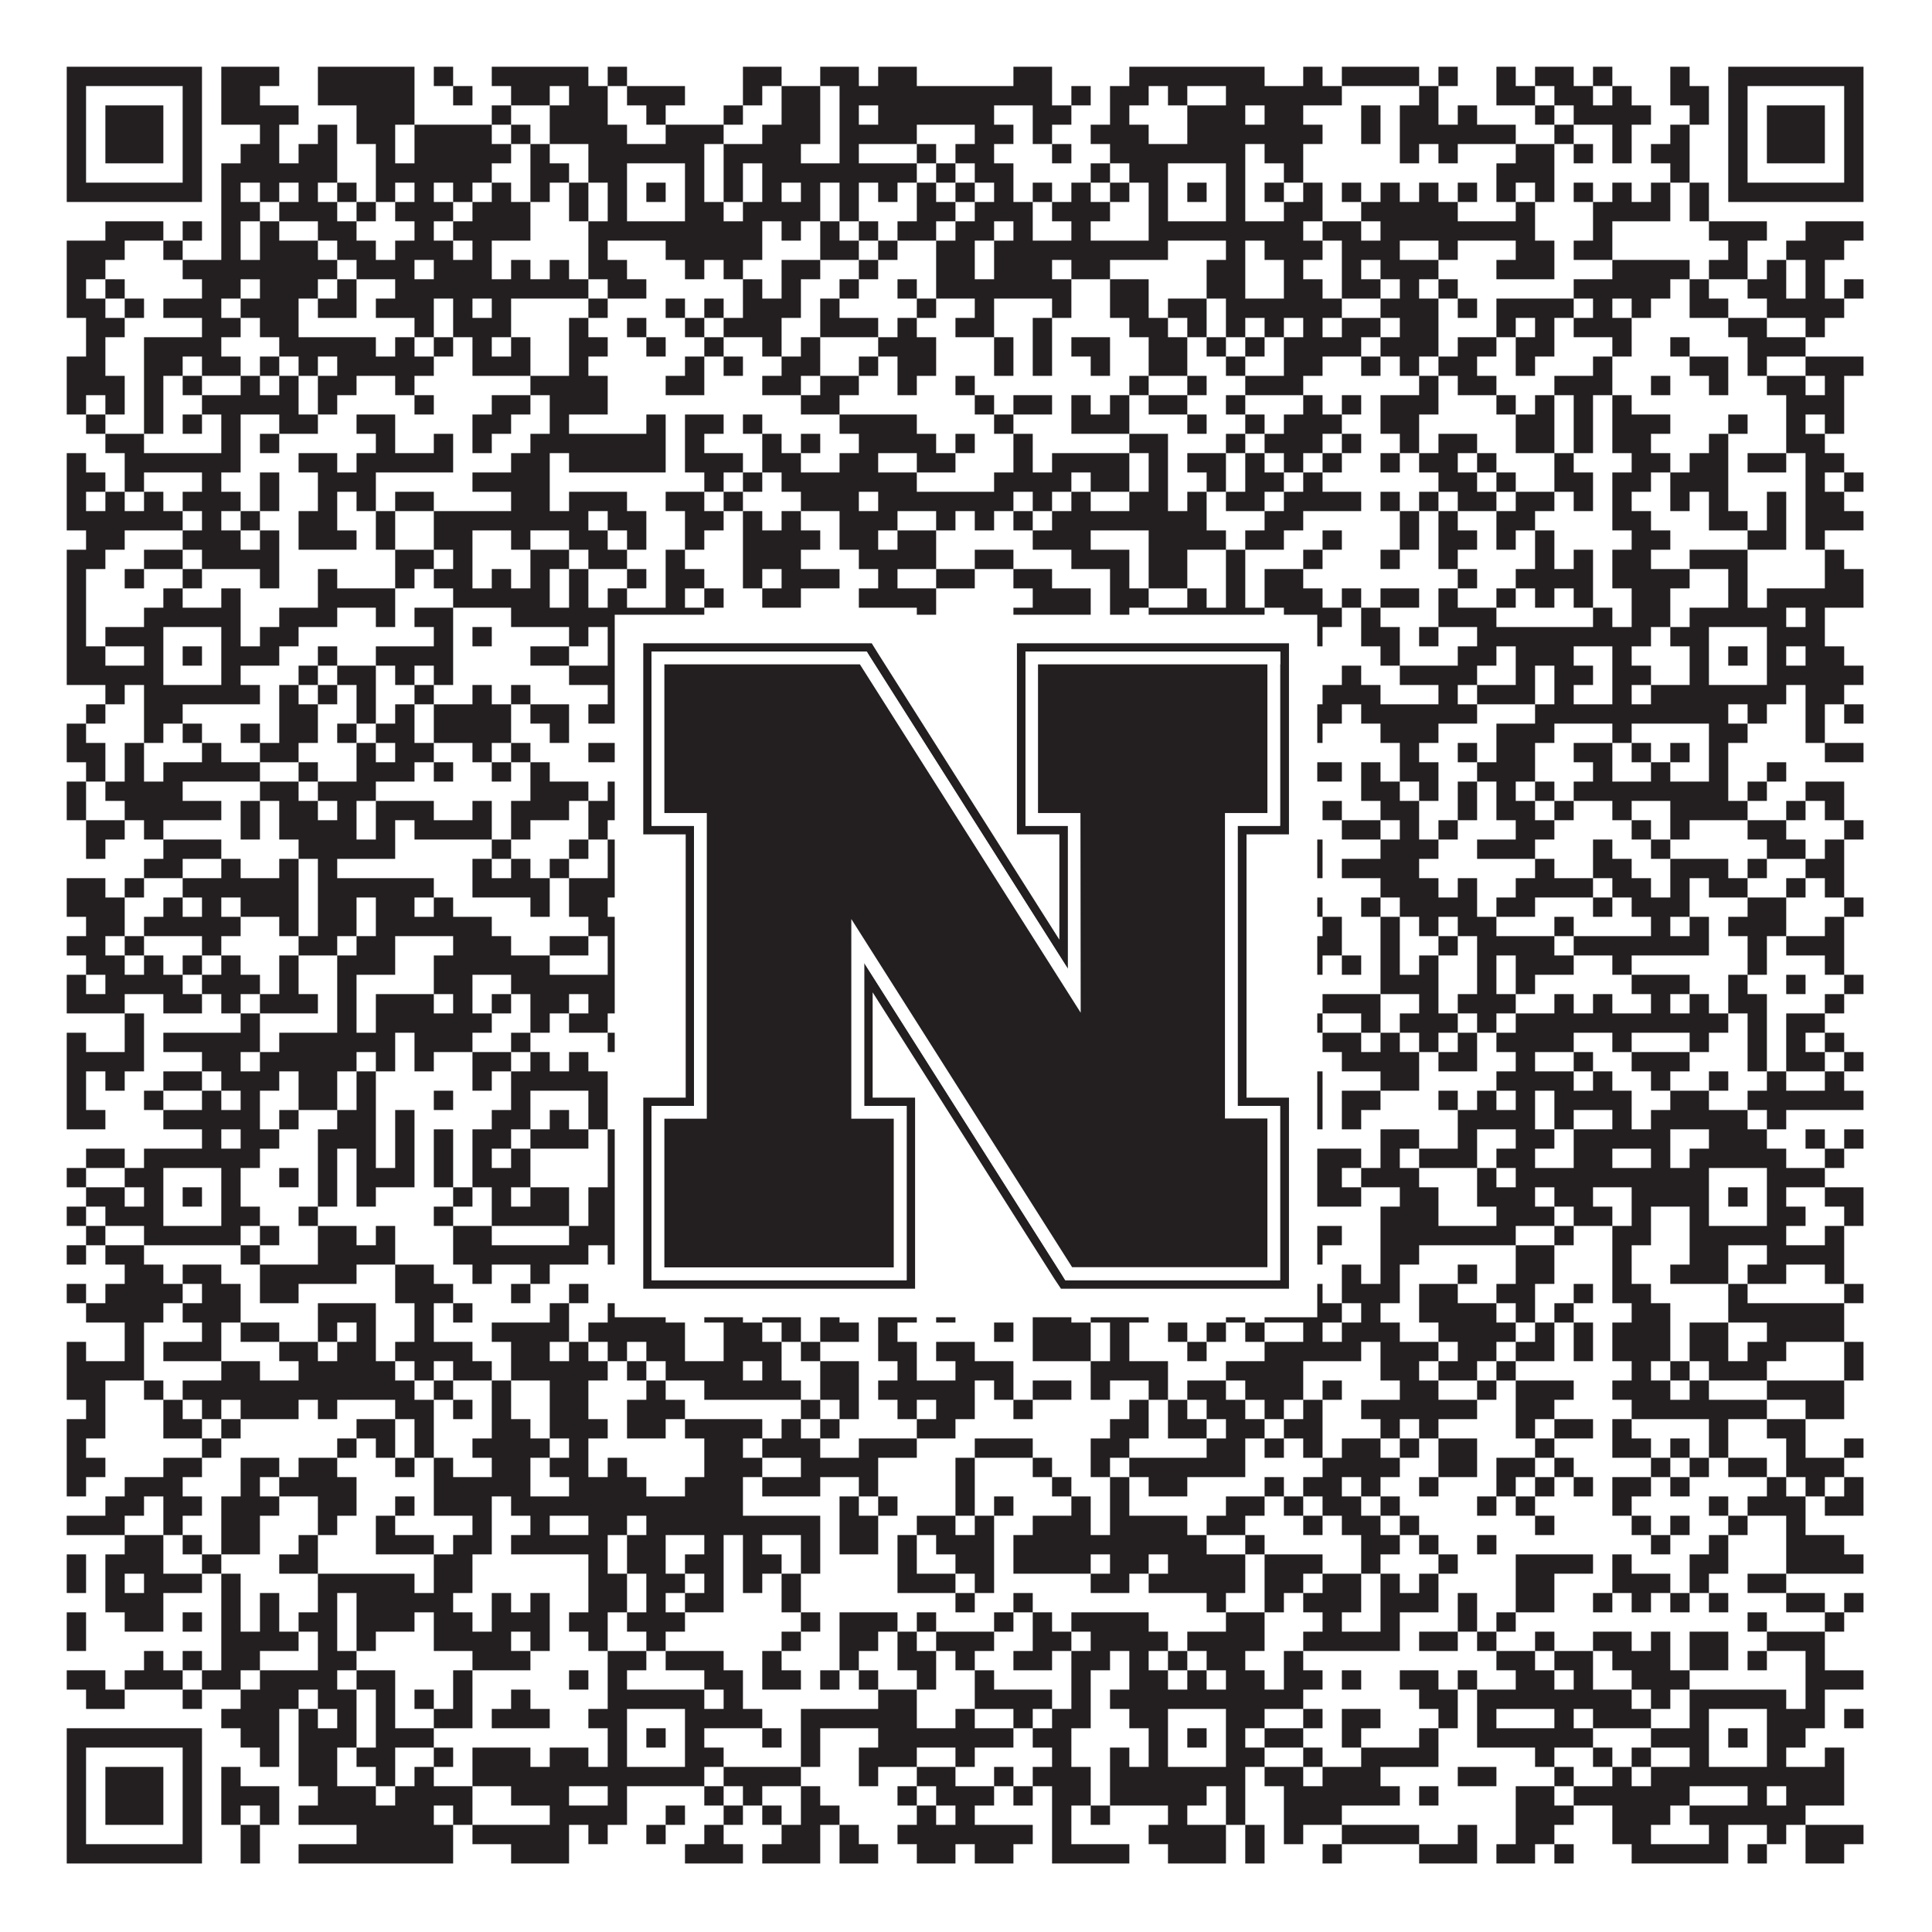 <?xml version="1.0"?>
<svg xmlns="http://www.w3.org/2000/svg" xmlns:xlink="http://www.w3.org/1999/xlink" version="1.1" width="1100px" height="1100px" viewBox="0 0 1100 1100"><rect x="0" y="0" width="1100" height="1100" fill="#ffffff" fill-opacity="1"/><path fill="#231f20" fill-opacity="1" d="M38,38L115,38L115,49L38,49ZM126,38L159,38L159,49L126,49ZM181,38L236,38L236,49L181,49ZM247,38L258,38L258,49L247,49ZM280,38L335,38L335,49L280,49ZM346,38L357,38L357,49L346,49ZM423,38L445,38L445,49L423,49ZM467,38L489,38L489,49L467,49ZM500,38L522,38L522,49L500,49ZM577,38L599,38L599,49L577,49ZM643,38L720,38L720,49L643,49ZM742,38L753,38L753,49L742,49ZM764,38L808,38L808,49L764,49ZM819,38L830,38L830,49L819,49ZM852,38L863,38L863,49L852,49ZM874,38L896,38L896,49L874,49ZM907,38L918,38L918,49L907,49ZM951,38L962,38L962,49L951,49ZM984,38L1061,38L1061,49L984,49ZM38,49L49,49L49,60L38,60ZM104,49L115,49L115,60L104,60ZM126,49L148,49L148,60L126,60ZM181,49L236,49L236,60L181,60ZM258,49L269,49L269,60L258,60ZM291,49L313,49L313,60L291,60ZM324,49L346,49L346,60L324,60ZM357,49L390,49L390,60L357,60ZM423,49L434,49L434,60L423,60ZM445,49L467,49L467,60L445,60ZM478,49L599,49L599,60L478,60ZM610,49L621,49L621,60L610,60ZM632,49L654,49L654,60L632,60ZM665,49L676,49L676,60L665,60ZM698,49L764,49L764,60L698,60ZM808,49L819,49L819,60L808,60ZM852,49L874,49L874,60L852,60ZM885,49L907,49L907,60L885,60ZM918,49L929,49L929,60L918,60ZM951,49L973,49L973,60L951,60ZM984,49L995,49L995,60L984,60ZM1050,49L1061,49L1061,60L1050,60ZM38,60L49,60L49,71L38,71ZM60,60L93,60L93,71L60,71ZM104,60L115,60L115,71L104,71ZM126,60L170,60L170,71L126,71ZM203,60L236,60L236,71L203,71ZM280,60L291,60L291,71L280,71ZM313,60L346,60L346,71L313,71ZM368,60L379,60L379,71L368,71ZM412,60L423,60L423,71L412,71ZM445,60L467,60L467,71L445,71ZM478,60L489,60L489,71L478,71ZM500,60L566,60L566,71L500,71ZM588,60L610,60L610,71L588,71ZM632,60L643,60L643,71L632,71ZM676,60L709,60L709,71L676,71ZM720,60L742,60L742,71L720,71ZM775,60L786,60L786,71L775,71ZM797,60L819,60L819,71L797,71ZM830,60L841,60L841,71L830,71ZM874,60L885,60L885,71L874,71ZM896,60L940,60L940,71L896,71ZM962,60L973,60L973,71L962,71ZM984,60L995,60L995,71L984,71ZM1006,60L1039,60L1039,71L1006,71ZM1050,60L1061,60L1061,71L1050,71ZM38,71L49,71L49,82L38,82ZM60,71L93,71L93,82L60,82ZM104,71L115,71L115,82L104,82ZM148,71L159,71L159,82L148,82ZM181,71L192,71L192,82L181,82ZM203,71L225,71L225,82L203,82ZM236,71L280,71L280,82L236,82ZM291,71L302,71L302,82L291,82ZM313,71L357,71L357,82L313,82ZM379,71L412,71L412,82L379,82ZM434,71L467,71L467,82L434,82ZM478,71L522,71L522,82L478,82ZM555,71L577,71L577,82L555,82ZM588,71L599,71L599,82L588,82ZM621,71L654,71L654,82L621,82ZM676,71L753,71L753,82L676,82ZM775,71L786,71L786,82L775,82ZM797,71L863,71L863,82L797,82ZM885,71L896,71L896,82L885,82ZM918,71L929,71L929,82L918,82ZM951,71L962,71L962,82L951,82ZM984,71L995,71L995,82L984,82ZM1006,71L1039,71L1039,82L1006,82ZM1050,71L1061,71L1061,82L1050,82ZM38,82L49,82L49,93L38,93ZM60,82L93,82L93,93L60,93ZM104,82L115,82L115,93L104,93ZM137,82L159,82L159,93L137,93ZM170,82L192,82L192,93L170,93ZM214,82L225,82L225,93L214,93ZM236,82L291,82L291,93L236,93ZM302,82L313,82L313,93L302,93ZM335,82L401,82L401,93L335,93ZM412,82L456,82L456,93L412,93ZM478,82L489,82L489,93L478,93ZM522,82L533,82L533,93L522,93ZM544,82L566,82L566,93L544,93ZM599,82L610,82L610,93L599,93ZM632,82L709,82L709,93L632,93ZM720,82L742,82L742,93L720,93ZM797,82L808,82L808,93L797,93ZM819,82L830,82L830,93L819,93ZM863,82L885,82L885,93L863,93ZM896,82L907,82L907,93L896,93ZM918,82L929,82L929,93L918,93ZM940,82L962,82L962,93L940,93ZM984,82L995,82L995,93L984,93ZM1006,82L1039,82L1039,93L1006,93ZM1050,82L1061,82L1061,93L1050,93ZM38,93L49,93L49,104L38,104ZM104,93L115,93L115,104L104,104ZM126,93L192,93L192,104L126,104ZM214,93L280,93L280,104L214,104ZM302,93L324,93L324,104L302,104ZM335,93L357,93L357,104L335,104ZM390,93L401,93L401,104L390,104ZM412,93L423,93L423,104L412,104ZM434,93L522,93L522,104L434,104ZM533,93L544,93L544,104L533,104ZM555,93L577,93L577,104L555,104ZM621,93L632,93L632,104L621,104ZM643,93L665,93L665,104L643,104ZM698,93L709,93L709,104L698,104ZM731,93L742,93L742,104L731,104ZM852,93L885,93L885,104L852,104ZM951,93L962,93L962,104L951,104ZM984,93L995,93L995,104L984,104ZM1050,93L1061,93L1061,104L1050,104ZM38,104L115,104L115,115L38,115ZM126,104L137,104L137,115L126,115ZM148,104L159,104L159,115L148,115ZM170,104L181,104L181,115L170,115ZM192,104L203,104L203,115L192,115ZM214,104L225,104L225,115L214,115ZM236,104L247,104L247,115L236,115ZM258,104L269,104L269,115L258,115ZM280,104L291,104L291,115L280,115ZM302,104L313,104L313,115L302,115ZM324,104L335,104L335,115L324,115ZM346,104L357,104L357,115L346,115ZM368,104L379,104L379,115L368,115ZM390,104L401,104L401,115L390,115ZM412,104L423,104L423,115L412,115ZM434,104L445,104L445,115L434,115ZM456,104L467,104L467,115L456,115ZM478,104L489,104L489,115L478,115ZM500,104L511,104L511,115L500,115ZM522,104L533,104L533,115L522,115ZM544,104L555,104L555,115L544,115ZM566,104L577,104L577,115L566,115ZM588,104L599,104L599,115L588,115ZM610,104L621,104L621,115L610,115ZM632,104L643,104L643,115L632,115ZM654,104L665,104L665,115L654,115ZM676,104L687,104L687,115L676,115ZM698,104L709,104L709,115L698,115ZM720,104L731,104L731,115L720,115ZM742,104L753,104L753,115L742,115ZM764,104L775,104L775,115L764,115ZM786,104L797,104L797,115L786,115ZM808,104L819,104L819,115L808,115ZM830,104L841,104L841,115L830,115ZM852,104L863,104L863,115L852,115ZM874,104L885,104L885,115L874,115ZM896,104L907,104L907,115L896,115ZM918,104L929,104L929,115L918,115ZM940,104L951,104L951,115L940,115ZM962,104L973,104L973,115L962,115ZM984,104L1061,104L1061,115L984,115ZM126,115L148,115L148,126L126,126ZM159,115L192,115L192,126L159,126ZM203,115L214,115L214,126L203,126ZM225,115L258,115L258,126L225,126ZM269,115L302,115L302,126L269,126ZM324,115L335,115L335,126L324,126ZM346,115L357,115L357,126L346,126ZM390,115L412,115L412,126L390,126ZM423,115L467,115L467,126L423,126ZM478,115L489,115L489,126L478,126ZM522,115L544,115L544,126L522,126ZM555,115L588,115L588,126L555,126ZM599,115L632,115L632,126L599,126ZM654,115L665,115L665,126L654,126ZM698,115L709,115L709,126L698,126ZM731,115L753,115L753,126L731,126ZM775,115L830,115L830,126L775,126ZM863,115L874,115L874,126L863,126ZM907,115L951,115L951,126L907,126ZM962,115L973,115L973,126L962,126ZM60,126L93,126L93,137L60,137ZM104,126L115,126L115,137L104,137ZM126,126L137,126L137,137L126,137ZM148,126L159,126L159,137L148,137ZM181,126L203,126L203,137L181,137ZM236,126L247,126L247,137L236,137ZM258,126L302,126L302,137L258,137ZM335,126L434,126L434,137L335,137ZM445,126L456,126L456,137L445,137ZM467,126L478,126L478,137L467,137ZM489,126L500,126L500,137L489,137ZM511,126L533,126L533,137L511,137ZM544,126L566,126L566,137L544,137ZM577,126L588,126L588,137L577,137ZM610,126L621,126L621,137L610,137ZM654,126L742,126L742,137L654,137ZM753,126L775,126L775,137L753,137ZM786,126L874,126L874,137L786,137ZM907,126L918,126L918,137L907,137ZM973,126L1006,126L1006,137L973,137ZM1028,126L1061,126L1061,137L1028,137ZM38,137L71,137L71,148L38,148ZM93,137L104,137L104,148L93,148ZM126,137L137,137L137,148L126,148ZM148,137L181,137L181,148L148,148ZM192,137L214,137L214,148L192,148ZM225,137L258,137L258,148L225,148ZM269,137L280,137L280,148L269,148ZM335,137L346,137L346,148L335,148ZM379,137L434,137L434,148L379,148ZM467,137L489,137L489,148L467,148ZM500,137L511,137L511,148L500,148ZM533,137L555,137L555,148L533,148ZM566,137L665,137L665,148L566,148ZM698,137L709,137L709,148L698,148ZM720,137L753,137L753,148L720,148ZM764,137L797,137L797,148L764,148ZM819,137L830,137L830,148L819,148ZM863,137L885,137L885,148L863,148ZM896,137L918,137L918,148L896,148ZM984,137L995,137L995,148L984,148ZM1017,137L1050,137L1050,148L1017,148ZM38,148L60,148L60,159L38,159ZM104,148L192,148L192,159L104,159ZM203,148L236,148L236,159L203,159ZM247,148L280,148L280,159L247,159ZM291,148L302,148L302,159L291,159ZM313,148L324,148L324,159L313,159ZM335,148L357,148L357,159L335,159ZM390,148L401,148L401,159L390,159ZM412,148L423,148L423,159L412,159ZM445,148L467,148L467,159L445,159ZM489,148L500,148L500,159L489,159ZM533,148L555,148L555,159L533,159ZM566,148L599,148L599,159L566,159ZM610,148L632,148L632,159L610,159ZM687,148L709,148L709,159L687,159ZM731,148L742,148L742,159L731,159ZM764,148L775,148L775,159L764,159ZM786,148L819,148L819,159L786,159ZM852,148L885,148L885,159L852,159ZM918,148L962,148L962,159L918,159ZM973,148L995,148L995,159L973,159ZM1006,148L1017,148L1017,159L1006,159ZM1028,148L1039,148L1039,159L1028,159ZM38,159L49,159L49,170L38,170ZM60,159L71,159L71,170L60,170ZM115,159L137,159L137,170L115,170ZM148,159L181,159L181,170L148,170ZM192,159L203,159L203,170L192,170ZM225,159L335,159L335,170L225,170ZM346,159L368,159L368,170L346,170ZM423,159L434,159L434,170L423,170ZM445,159L456,159L456,170L445,170ZM478,159L489,159L489,170L478,170ZM511,159L522,159L522,170L511,170ZM533,159L610,159L610,170L533,170ZM632,159L654,159L654,170L632,170ZM687,159L709,159L709,170L687,170ZM731,159L753,159L753,170L731,170ZM764,159L786,159L786,170L764,170ZM797,159L808,159L808,170L797,170ZM819,159L830,159L830,170L819,170ZM896,159L951,159L951,170L896,170ZM962,159L973,159L973,170L962,170ZM995,159L1017,159L1017,170L995,170ZM1028,159L1039,159L1039,170L1028,170ZM1050,159L1061,159L1061,170L1050,170ZM38,170L60,170L60,181L38,181ZM71,170L82,170L82,181L71,181ZM93,170L126,170L126,181L93,181ZM137,170L170,170L170,181L137,181ZM181,170L203,170L203,181L181,181ZM214,170L247,170L247,181L214,181ZM258,170L269,170L269,181L258,181ZM280,170L291,170L291,181L280,181ZM335,170L346,170L346,181L335,181ZM379,170L390,170L390,181L379,181ZM401,170L412,170L412,181L401,181ZM423,170L456,170L456,181L423,181ZM467,170L478,170L478,181L467,181ZM522,170L533,170L533,181L522,181ZM555,170L566,170L566,181L555,181ZM599,170L610,170L610,181L599,181ZM632,170L654,170L654,181L632,181ZM665,170L687,170L687,181L665,181ZM698,170L764,170L764,181L698,181ZM786,170L819,170L819,181L786,181ZM830,170L841,170L841,181L830,181ZM852,170L896,170L896,181L852,181ZM907,170L918,170L918,181L907,181ZM929,170L940,170L940,181L929,181ZM962,170L984,170L984,181L962,181ZM1006,170L1050,170L1050,181L1006,181ZM49,181L71,181L71,192L49,192ZM115,181L137,181L137,192L115,192ZM148,181L170,181L170,192L148,192ZM236,181L247,181L247,192L236,192ZM258,181L291,181L291,192L258,192ZM324,181L335,181L335,192L324,192ZM357,181L368,181L368,192L357,192ZM390,181L401,181L401,192L390,192ZM412,181L445,181L445,192L412,192ZM467,181L500,181L500,192L467,192ZM511,181L522,181L522,192L511,192ZM544,181L566,181L566,192L544,192ZM588,181L599,181L599,192L588,192ZM643,181L665,181L665,192L643,192ZM676,181L687,181L687,192L676,192ZM698,181L709,181L709,192L698,192ZM720,181L731,181L731,192L720,192ZM742,181L753,181L753,192L742,192ZM764,181L786,181L786,192L764,192ZM797,181L819,181L819,192L797,192ZM852,181L863,181L863,192L852,192ZM874,181L885,181L885,192L874,192ZM896,181L929,181L929,192L896,192ZM984,181L1006,181L1006,192L984,192ZM1028,181L1039,181L1039,192L1028,192ZM49,192L60,192L60,203L49,203ZM82,192L126,192L126,203L82,203ZM159,192L214,192L214,203L159,203ZM225,192L236,192L236,203L225,203ZM247,192L258,192L258,203L247,203ZM269,192L280,192L280,203L269,203ZM291,192L302,192L302,203L291,203ZM324,192L346,192L346,203L324,203ZM368,192L379,192L379,203L368,203ZM401,192L412,192L412,203L401,203ZM434,192L445,192L445,203L434,203ZM456,192L467,192L467,203L456,203ZM500,192L533,192L533,203L500,203ZM566,192L577,192L577,203L566,203ZM588,192L599,192L599,203L588,203ZM610,192L632,192L632,203L610,203ZM654,192L676,192L676,203L654,203ZM687,192L698,192L698,203L687,203ZM709,192L720,192L720,203L709,203ZM731,192L775,192L775,203L731,203ZM786,192L819,192L819,203L786,203ZM830,192L852,192L852,203L830,203ZM863,192L885,192L885,203L863,203ZM918,192L929,192L929,203L918,203ZM951,192L962,192L962,203L951,203ZM995,192L1028,192L1028,203L995,203ZM38,203L60,203L60,214L38,214ZM82,203L104,203L104,214L82,214ZM115,203L137,203L137,214L115,214ZM148,203L159,203L159,214L148,214ZM170,203L181,203L181,214L170,214ZM192,203L247,203L247,214L192,214ZM269,203L302,203L302,214L269,214ZM324,203L335,203L335,214L324,214ZM390,203L401,203L401,214L390,214ZM412,203L423,203L423,214L412,214ZM445,203L467,203L467,214L445,214ZM489,203L500,203L500,214L489,214ZM511,203L533,203L533,214L511,214ZM566,203L577,203L577,214L566,214ZM588,203L599,203L599,214L588,214ZM621,203L632,203L632,214L621,214ZM654,203L676,203L676,214L654,214ZM698,203L709,203L709,214L698,214ZM731,203L753,203L753,214L731,214ZM775,203L786,203L786,214L775,214ZM797,203L808,203L808,214L797,214ZM819,203L841,203L841,214L819,214ZM863,203L874,203L874,214L863,214ZM907,203L918,203L918,214L907,214ZM962,203L984,203L984,214L962,214ZM995,203L1006,203L1006,214L995,214ZM1028,203L1061,203L1061,214L1028,214ZM38,214L71,214L71,225L38,225ZM82,214L93,214L93,225L82,225ZM104,214L115,214L115,225L104,225ZM137,214L148,214L148,225L137,225ZM159,214L170,214L170,225L159,225ZM181,214L203,214L203,225L181,225ZM225,214L236,214L236,225L225,225ZM302,214L346,214L346,225L302,225ZM379,214L401,214L401,225L379,225ZM434,214L456,214L456,225L434,225ZM467,214L489,214L489,225L467,225ZM511,214L522,214L522,225L511,225ZM544,214L555,214L555,225L544,225ZM643,214L654,214L654,225L643,225ZM676,214L687,214L687,225L676,225ZM709,214L742,214L742,225L709,225ZM808,214L819,214L819,225L808,225ZM830,214L852,214L852,225L830,225ZM885,214L918,214L918,225L885,225ZM940,214L951,214L951,225L940,225ZM973,214L984,214L984,225L973,225ZM1006,214L1028,214L1028,225L1006,225ZM1039,214L1050,214L1050,225L1039,225ZM38,225L49,225L49,236L38,236ZM60,225L71,225L71,236L60,236ZM82,225L93,225L93,236L82,236ZM115,225L170,225L170,236L115,236ZM181,225L192,225L192,236L181,236ZM236,225L247,225L247,236L236,236ZM280,225L302,225L302,236L280,236ZM313,225L346,225L346,236L313,236ZM456,225L478,225L478,236L456,236ZM555,225L566,225L566,236L555,236ZM577,225L599,225L599,236L577,236ZM610,225L621,225L621,236L610,236ZM632,225L643,225L643,236L632,236ZM654,225L676,225L676,236L654,236ZM698,225L709,225L709,236L698,236ZM742,225L753,225L753,236L742,236ZM764,225L775,225L775,236L764,236ZM786,225L819,225L819,236L786,236ZM852,225L863,225L863,236L852,236ZM874,225L885,225L885,236L874,236ZM896,225L907,225L907,236L896,236ZM918,225L929,225L929,236L918,236ZM1017,225L1050,225L1050,236L1017,236ZM49,236L60,236L60,247L49,247ZM82,236L93,236L93,247L82,247ZM104,236L115,236L115,247L104,247ZM126,236L137,236L137,247L126,247ZM159,236L181,236L181,247L159,247ZM203,236L225,236L225,247L203,247ZM269,236L291,236L291,247L269,247ZM313,236L324,236L324,247L313,247ZM368,236L379,236L379,247L368,247ZM390,236L412,236L412,247L390,247ZM423,236L434,236L434,247L423,247ZM478,236L522,236L522,247L478,247ZM566,236L577,236L577,247L566,247ZM610,236L643,236L643,247L610,247ZM676,236L687,236L687,247L676,247ZM709,236L720,236L720,247L709,247ZM731,236L764,236L764,247L731,247ZM786,236L808,236L808,247L786,247ZM863,236L885,236L885,247L863,247ZM896,236L907,236L907,247L896,247ZM918,236L951,236L951,247L918,247ZM984,236L995,236L995,247L984,247ZM1017,236L1028,236L1028,247L1017,247ZM1039,236L1050,236L1050,247L1039,247ZM60,247L82,247L82,258L60,258ZM126,247L137,247L137,258L126,258ZM148,247L159,247L159,258L148,258ZM214,247L225,247L225,258L214,258ZM247,247L258,247L258,258L247,258ZM269,247L280,247L280,258L269,258ZM302,247L379,247L379,258L302,258ZM390,247L401,247L401,258L390,258ZM434,247L445,247L445,258L434,258ZM456,247L467,247L467,258L456,258ZM489,247L533,247L533,258L489,258ZM544,247L555,247L555,258L544,258ZM577,247L588,247L588,258L577,258ZM643,247L665,247L665,258L643,258ZM698,247L709,247L709,258L698,258ZM720,247L753,247L753,258L720,258ZM764,247L775,247L775,258L764,258ZM797,247L808,247L808,258L797,258ZM819,247L841,247L841,258L819,258ZM863,247L885,247L885,258L863,258ZM896,247L907,247L907,258L896,258ZM918,247L940,247L940,258L918,258ZM973,247L984,247L984,258L973,258ZM1017,247L1039,247L1039,258L1017,258ZM38,258L49,258L49,269L38,269ZM71,258L137,258L137,269L71,269ZM170,258L192,258L192,269L170,269ZM203,258L258,258L258,269L203,269ZM291,258L313,258L313,269L291,269ZM324,258L379,258L379,269L324,269ZM390,258L423,258L423,269L390,269ZM434,258L456,258L456,269L434,269ZM478,258L500,258L500,269L478,269ZM522,258L544,258L544,269L522,269ZM577,258L588,258L588,269L577,269ZM599,258L643,258L643,269L599,269ZM654,258L665,258L665,269L654,269ZM676,258L698,258L698,269L676,269ZM709,258L720,258L720,269L709,269ZM731,258L742,258L742,269L731,269ZM753,258L764,258L764,269L753,269ZM786,258L797,258L797,269L786,269ZM808,258L830,258L830,269L808,269ZM841,258L852,258L852,269L841,269ZM885,258L896,258L896,269L885,269ZM929,258L951,258L951,269L929,269ZM962,258L984,258L984,269L962,269ZM995,258L1017,258L1017,269L995,269ZM1028,258L1050,258L1050,269L1028,269ZM38,269L60,269L60,280L38,280ZM71,269L82,269L82,280L71,280ZM115,269L126,269L126,280L115,280ZM148,269L159,269L159,280L148,280ZM181,269L214,269L214,280L181,280ZM269,269L313,269L313,280L269,280ZM401,269L412,269L412,280L401,280ZM423,269L434,269L434,280L423,280ZM445,269L522,269L522,280L445,280ZM566,269L610,269L610,280L566,280ZM621,269L643,269L643,280L621,280ZM654,269L665,269L665,280L654,280ZM687,269L698,269L698,280L687,280ZM709,269L731,269L731,280L709,280ZM742,269L753,269L753,280L742,280ZM819,269L841,269L841,280L819,280ZM852,269L863,269L863,280L852,280ZM885,269L907,269L907,280L885,280ZM918,269L940,269L940,280L918,280ZM951,269L984,269L984,280L951,280ZM1028,269L1039,269L1039,280L1028,280ZM1050,269L1061,269L1061,280L1050,280ZM38,280L49,280L49,291L38,291ZM60,280L71,280L71,291L60,291ZM82,280L93,280L93,291L82,291ZM104,280L137,280L137,291L104,291ZM148,280L159,280L159,291L148,291ZM181,280L192,280L192,291L181,291ZM203,280L214,280L214,291L203,291ZM225,280L247,280L247,291L225,291ZM291,280L313,280L313,291L291,291ZM324,280L357,280L357,291L324,291ZM379,280L401,280L401,291L379,291ZM412,280L423,280L423,291L412,291ZM456,280L489,280L489,291L456,291ZM500,280L577,280L577,291L500,291ZM588,280L599,280L599,291L588,291ZM610,280L621,280L621,291L610,291ZM643,280L665,280L665,291L643,291ZM676,280L687,280L687,291L676,291ZM698,280L720,280L720,291L698,291ZM731,280L775,280L775,291L731,291ZM786,280L797,280L797,291L786,291ZM808,280L819,280L819,291L808,291ZM830,280L852,280L852,291L830,291ZM863,280L885,280L885,291L863,291ZM896,280L907,280L907,291L896,291ZM918,280L929,280L929,291L918,291ZM951,280L962,280L962,291L951,291ZM973,280L984,280L984,291L973,291ZM1006,280L1017,280L1017,291L1006,291ZM1028,280L1050,280L1050,291L1028,291ZM38,291L104,291L104,302L38,302ZM115,291L126,291L126,302L115,302ZM137,291L148,291L148,302L137,302ZM170,291L192,291L192,302L170,302ZM214,291L225,291L225,302L214,302ZM247,291L335,291L335,302L247,302ZM346,291L368,291L368,302L346,302ZM390,291L412,291L412,302L390,302ZM423,291L434,291L434,302L423,302ZM445,291L456,291L456,302L445,302ZM478,291L511,291L511,302L478,302ZM533,291L544,291L544,302L533,302ZM555,291L566,291L566,302L555,302ZM577,291L588,291L588,302L577,302ZM599,291L687,291L687,302L599,302ZM720,291L742,291L742,302L720,302ZM797,291L808,291L808,302L797,302ZM819,291L830,291L830,302L819,302ZM852,291L874,291L874,302L852,302ZM918,291L940,291L940,302L918,302ZM973,291L995,291L995,302L973,302ZM1006,291L1017,291L1017,302L1006,302ZM1028,291L1061,291L1061,302L1028,302ZM49,302L71,302L71,313L49,313ZM104,302L137,302L137,313L104,313ZM148,302L159,302L159,313L148,313ZM170,302L203,302L203,313L170,313ZM214,302L225,302L225,313L214,313ZM247,302L269,302L269,313L247,313ZM291,302L302,302L302,313L291,313ZM324,302L346,302L346,313L324,313ZM357,302L368,302L368,313L357,313ZM390,302L401,302L401,313L390,313ZM423,302L467,302L467,313L423,313ZM478,302L500,302L500,313L478,313ZM511,302L533,302L533,313L511,313ZM588,302L621,302L621,313L588,313ZM654,302L698,302L698,313L654,313ZM709,302L731,302L731,313L709,313ZM753,302L764,302L764,313L753,313ZM797,302L808,302L808,313L797,313ZM819,302L841,302L841,313L819,313ZM852,302L863,302L863,313L852,313ZM874,302L885,302L885,313L874,313ZM929,302L951,302L951,313L929,313ZM995,302L1017,302L1017,313L995,313ZM1028,302L1039,302L1039,313L1028,313ZM38,313L60,313L60,324L38,324ZM82,313L104,313L104,324L82,324ZM115,313L159,313L159,324L115,324ZM225,313L247,313L247,324L225,324ZM258,313L269,313L269,324L258,324ZM302,313L324,313L324,324L302,324ZM335,313L357,313L357,324L335,324ZM379,313L390,313L390,324L379,324ZM423,313L456,313L456,324L423,324ZM489,313L533,313L533,324L489,324ZM555,313L577,313L577,324L555,324ZM610,313L643,313L643,324L610,324ZM654,313L676,313L676,324L654,324ZM698,313L709,313L709,324L698,324ZM742,313L753,313L753,324L742,324ZM786,313L797,313L797,324L786,324ZM819,313L830,313L830,324L819,324ZM874,313L885,313L885,324L874,324ZM896,313L907,313L907,324L896,324ZM918,313L940,313L940,324L918,324ZM962,313L995,313L995,324L962,324ZM1039,313L1050,313L1050,324L1039,324ZM38,324L49,324L49,335L38,335ZM71,324L82,324L82,335L71,335ZM104,324L115,324L115,335L104,335ZM148,324L159,324L159,335L148,335ZM181,324L192,324L192,335L181,335ZM225,324L236,324L236,335L225,335ZM247,324L269,324L269,335L247,335ZM280,324L291,324L291,335L280,335ZM302,324L313,324L313,335L302,335ZM324,324L335,324L335,335L324,335ZM357,324L368,324L368,335L357,335ZM379,324L401,324L401,335L379,335ZM423,324L434,324L434,335L423,335ZM445,324L478,324L478,335L445,335ZM500,324L511,324L511,335L500,335ZM533,324L555,324L555,335L533,335ZM577,324L599,324L599,335L577,335ZM632,324L643,324L643,335L632,335ZM654,324L676,324L676,335L654,335ZM698,324L709,324L709,335L698,335ZM720,324L742,324L742,335L720,335ZM830,324L841,324L841,335L830,335ZM863,324L907,324L907,335L863,335ZM918,324L962,324L962,335L918,335ZM984,324L995,324L995,335L984,335ZM1039,324L1061,324L1061,335L1039,335ZM38,335L49,335L49,346L38,346ZM93,335L104,335L104,346L93,346ZM126,335L137,335L137,346L126,346ZM181,335L225,335L225,346L181,346ZM258,335L313,335L313,346L258,346ZM324,335L335,335L335,346L324,346ZM346,335L357,335L357,346L346,346ZM379,335L390,335L390,346L379,346ZM401,335L412,335L412,346L401,346ZM434,335L456,335L456,346L434,346ZM489,335L533,335L533,346L489,346ZM588,335L621,335L621,346L588,346ZM632,335L654,335L654,346L632,346ZM676,335L687,335L687,346L676,346ZM698,335L709,335L709,346L698,346ZM720,335L753,335L753,346L720,346ZM764,335L775,335L775,346L764,346ZM786,335L808,335L808,346L786,346ZM819,335L830,335L830,346L819,346ZM852,335L863,335L863,346L852,346ZM874,335L885,335L885,346L874,346ZM896,335L907,335L907,346L896,346ZM929,335L951,335L951,346L929,346ZM984,335L995,335L995,346L984,346ZM1006,335L1061,335L1061,346L1006,346ZM38,346L49,346L49,357L38,357ZM82,346L137,346L137,357L82,357ZM159,346L192,346L192,357L159,357ZM214,346L225,346L225,357L214,357ZM236,346L258,346L258,357L236,357ZM291,346L401,346L401,357L291,357ZM522,346L533,346L533,357L522,357ZM577,346L621,346L621,357L577,357ZM632,346L643,346L643,357L632,357ZM654,346L720,346L720,357L654,357ZM731,346L764,346L764,357L731,357ZM775,346L786,346L786,357L775,357ZM819,346L852,346L852,357L819,357ZM907,346L918,346L918,357L907,357ZM929,346L951,346L951,357L929,357ZM962,346L1017,346L1017,357L962,357ZM1028,346L1039,346L1039,357L1028,357ZM38,357L49,357L49,368L38,368ZM60,357L93,357L93,368L60,368ZM126,357L137,357L137,368L126,368ZM148,357L170,357L170,368L148,368ZM247,357L258,357L258,368L247,368ZM269,357L280,357L280,368L269,368ZM324,357L335,357L335,368L324,368ZM346,357L357,357L357,368L346,368ZM390,357L412,357L412,368L390,368ZM423,357L445,357L445,368L423,368ZM489,357L522,357L522,368L489,368ZM533,357L588,357L588,368L533,368ZM599,357L621,357L621,368L599,368ZM643,357L665,357L665,368L643,368ZM698,357L709,357L709,368L698,368ZM720,357L731,357L731,368L720,368ZM742,357L753,357L753,368L742,368ZM775,357L797,357L797,368L775,368ZM808,357L819,357L819,368L808,368ZM841,357L940,357L940,368L841,368ZM951,357L973,357L973,368L951,368ZM1006,357L1039,357L1039,368L1006,368ZM38,368L60,368L60,379L38,379ZM82,368L93,368L93,379L82,379ZM104,368L115,368L115,379L104,379ZM126,368L159,368L159,379L126,379ZM181,368L192,368L192,379L181,379ZM214,368L258,368L258,379L214,379ZM302,368L324,368L324,379L302,379ZM346,368L357,368L357,379L346,379ZM368,368L379,368L379,379L368,379ZM390,368L423,368L423,379L390,379ZM445,368L489,368L489,379L445,379ZM500,368L522,368L522,379L500,379ZM533,368L544,368L544,379L533,379ZM566,368L599,368L599,379L566,379ZM621,368L665,368L665,379L621,379ZM676,368L687,368L687,379L676,379ZM698,368L709,368L709,379L698,379ZM731,368L742,368L742,379L731,379ZM786,368L797,368L797,379L786,379ZM830,368L852,368L852,379L830,379ZM863,368L896,368L896,379L863,379ZM918,368L929,368L929,379L918,379ZM962,368L973,368L973,379L962,379ZM984,368L995,368L995,379L984,379ZM1006,368L1017,368L1017,379L1006,379ZM1028,368L1050,368L1050,379L1028,379ZM38,379L93,379L93,390L38,390ZM126,379L137,379L137,390L126,390ZM170,379L181,379L181,390L170,390ZM192,379L214,379L214,390L192,390ZM225,379L236,379L236,390L225,390ZM247,379L258,379L258,390L247,390ZM324,379L357,379L357,390L324,390ZM390,379L489,379L489,390L390,390ZM522,379L588,379L588,390L522,390ZM610,379L621,379L621,390L610,390ZM632,379L643,379L643,390L632,390ZM654,379L665,379L665,390L654,390ZM698,379L709,379L709,390L698,390ZM764,379L775,379L775,390L764,390ZM797,379L841,379L841,390L797,390ZM863,379L874,379L874,390L863,390ZM885,379L907,379L907,390L885,390ZM918,379L940,379L940,390L918,390ZM962,379L973,379L973,390L962,390ZM1006,379L1061,379L1061,390L1006,390ZM60,390L71,390L71,401L60,401ZM82,390L148,390L148,401L82,401ZM159,390L170,390L170,401L159,401ZM181,390L192,390L192,401L181,401ZM203,390L214,390L214,401L203,401ZM236,390L247,390L247,401L236,401ZM269,390L280,390L280,401L269,401ZM291,390L302,390L302,401L291,401ZM346,390L445,390L445,401L346,401ZM478,390L489,390L489,401L478,401ZM511,390L533,390L533,401L511,401ZM566,390L599,390L599,401L566,401ZM610,390L621,390L621,401L610,401ZM632,390L709,390L709,401L632,401ZM720,390L742,390L742,401L720,401ZM753,390L786,390L786,401L753,401ZM819,390L830,390L830,401L819,401ZM841,390L874,390L874,401L841,401ZM885,390L896,390L896,401L885,401ZM918,390L929,390L929,401L918,401ZM940,390L1017,390L1017,401L940,401ZM1028,390L1050,390L1050,401L1028,401ZM49,401L60,401L60,412L49,412ZM82,401L104,401L104,412L82,412ZM159,401L181,401L181,412L159,412ZM203,401L214,401L214,412L203,412ZM225,401L236,401L236,412L225,412ZM247,401L291,401L291,412L247,412ZM302,401L324,401L324,412L302,412ZM335,401L357,401L357,412L335,412ZM390,401L445,401L445,412L390,412ZM467,401L511,401L511,412L467,412ZM544,401L588,401L588,412L544,412ZM599,401L610,401L610,412L599,412ZM643,401L676,401L676,412L643,412ZM687,401L698,401L698,412L687,412ZM720,401L764,401L764,412L720,412ZM775,401L841,401L841,412L775,412ZM874,401L984,401L984,412L874,412ZM995,401L1006,401L1006,412L995,412ZM1028,401L1039,401L1039,412L1028,412ZM1050,401L1061,401L1061,412L1050,412ZM38,412L49,412L49,423L38,423ZM82,412L93,412L93,423L82,423ZM104,412L115,412L115,423L104,423ZM137,412L148,412L148,423L137,423ZM159,412L181,412L181,423L159,423ZM192,412L203,412L203,423L192,423ZM214,412L236,412L236,423L214,423ZM247,412L291,412L291,423L247,423ZM313,412L324,412L324,423L313,423ZM390,412L401,412L401,423L390,423ZM412,412L423,412L423,423L412,423ZM434,412L467,412L467,423L434,423ZM511,412L522,412L522,423L511,423ZM555,412L577,412L577,423L555,423ZM632,412L654,412L654,423L632,423ZM665,412L676,412L676,423L665,423ZM709,412L720,412L720,423L709,423ZM731,412L753,412L753,423L731,423ZM786,412L819,412L819,423L786,423ZM852,412L885,412L885,423L852,423ZM918,412L929,412L929,423L918,423ZM973,412L995,412L995,423L973,423ZM1028,412L1039,412L1039,423L1028,423ZM38,423L60,423L60,434L38,434ZM71,423L82,423L82,434L71,434ZM115,423L126,423L126,434L115,434ZM148,423L170,423L170,434L148,434ZM203,423L214,423L214,434L203,434ZM225,423L247,423L247,434L225,434ZM269,423L280,423L280,434L269,434ZM291,423L302,423L302,434L291,434ZM335,423L390,423L390,434L335,434ZM423,423L456,423L456,434L423,434ZM478,423L500,423L500,434L478,434ZM522,423L533,423L533,434L522,434ZM555,423L577,423L577,434L555,434ZM588,423L599,423L599,434L588,434ZM621,423L632,423L632,434L621,434ZM665,423L676,423L676,434L665,434ZM698,423L709,423L709,434L698,434ZM731,423L742,423L742,434L731,434ZM797,423L808,423L808,434L797,434ZM830,423L841,423L841,434L830,434ZM852,423L874,423L874,434L852,434ZM896,423L918,423L918,434L896,434ZM929,423L940,423L940,434L929,434ZM951,423L962,423L962,434L951,434ZM973,423L984,423L984,434L973,434ZM1039,423L1061,423L1061,434L1039,434ZM49,434L60,434L60,445L49,445ZM71,434L82,434L82,445L71,445ZM93,434L148,434L148,445L93,445ZM170,434L181,434L181,445L170,445ZM203,434L236,434L236,445L203,445ZM247,434L258,434L258,445L247,445ZM280,434L291,434L291,445L280,445ZM302,434L313,434L313,445L302,445ZM379,434L401,434L401,445L379,445ZM434,434L456,434L456,445L434,445ZM467,434L500,434L500,445L467,445ZM511,434L588,434L588,445L511,445ZM599,434L610,434L610,445L599,445ZM632,434L665,434L665,445L632,445ZM698,434L764,434L764,445L698,445ZM775,434L786,434L786,445L775,445ZM797,434L819,434L819,445L797,445ZM841,434L874,434L874,445L841,445ZM907,434L918,434L918,445L907,445ZM940,434L951,434L951,445L940,445ZM973,434L984,434L984,445L973,445ZM1006,434L1017,434L1017,445L1006,445ZM38,445L49,445L49,456L38,456ZM60,445L104,445L104,456L60,456ZM148,445L170,445L170,456L148,456ZM181,445L214,445L214,456L181,456ZM302,445L335,445L335,456L302,456ZM346,445L357,445L357,456L346,456ZM368,445L390,445L390,456L368,456ZM401,445L434,445L434,456L401,456ZM500,445L533,445L533,456L500,456ZM544,445L555,445L555,456L544,456ZM566,445L577,445L577,456L566,456ZM599,445L643,445L643,456L599,456ZM665,445L731,445L731,456L665,456ZM775,445L797,445L797,456L775,456ZM808,445L819,445L819,456L808,456ZM830,445L841,445L841,456L830,456ZM852,445L863,445L863,456L852,456ZM874,445L885,445L885,456L874,456ZM896,445L984,445L984,456L896,456ZM995,445L1006,445L1006,456L995,456ZM1028,445L1050,445L1050,456L1028,456ZM38,456L49,456L49,467L38,467ZM71,456L126,456L126,467L71,467ZM137,456L148,456L148,467L137,467ZM159,456L181,456L181,467L159,467ZM192,456L203,456L203,467L192,467ZM214,456L247,456L247,467L214,467ZM269,456L280,456L280,467L269,467ZM291,456L324,456L324,467L291,467ZM335,456L357,456L357,467L335,467ZM401,456L412,456L412,467L401,467ZM423,456L456,456L456,467L423,467ZM478,456L489,456L489,467L478,467ZM522,456L544,456L544,467L522,467ZM566,456L588,456L588,467L566,467ZM621,456L654,456L654,467L621,467ZM687,456L709,456L709,467L687,467ZM731,456L742,456L742,467L731,467ZM753,456L764,456L764,467L753,467ZM786,456L808,456L808,467L786,467ZM830,456L841,456L841,467L830,467ZM852,456L874,456L874,467L852,467ZM885,456L896,456L896,467L885,467ZM918,456L929,456L929,467L918,467ZM951,456L995,456L995,467L951,467ZM1017,456L1028,456L1028,467L1017,467ZM1039,456L1050,456L1050,467L1039,467ZM49,467L71,467L71,478L49,478ZM82,467L93,467L93,478L82,478ZM137,467L148,467L148,478L137,478ZM159,467L203,467L203,478L159,478ZM214,467L225,467L225,478L214,478ZM236,467L280,467L280,478L236,478ZM291,467L302,467L302,478L291,478ZM335,467L346,467L346,478L335,478ZM379,467L390,467L390,478L379,478ZM412,467L423,467L423,478L412,478ZM456,467L467,467L467,478L456,478ZM489,467L500,467L500,478L489,478ZM511,467L522,467L522,478L511,478ZM555,467L588,467L588,478L555,478ZM599,467L610,467L610,478L599,478ZM643,467L698,467L698,478L643,478ZM720,467L742,467L742,478L720,478ZM764,467L786,467L786,478L764,478ZM797,467L808,467L808,478L797,478ZM819,467L830,467L830,478L819,478ZM863,467L885,467L885,478L863,478ZM929,467L940,467L940,478L929,478ZM951,467L962,467L962,478L951,478ZM995,467L1017,467L1017,478L995,478ZM1050,467L1061,467L1061,478L1050,478ZM49,478L60,478L60,489L49,489ZM93,478L126,478L126,489L93,489ZM170,478L225,478L225,489L170,489ZM280,478L291,478L291,489L280,489ZM324,478L335,478L335,489L324,489ZM346,478L379,478L379,489L346,489ZM390,478L412,478L412,489L390,489ZM434,478L445,478L445,489L434,489ZM500,478L544,478L544,489L500,489ZM599,478L621,478L621,489L599,489ZM632,478L665,478L665,489L632,489ZM676,478L753,478L753,489L676,489ZM786,478L819,478L819,489L786,489ZM841,478L874,478L874,489L841,489ZM907,478L918,478L918,489L907,489ZM940,478L951,478L951,489L940,489ZM1006,478L1028,478L1028,489L1006,489ZM1039,478L1050,478L1050,489L1039,489ZM82,489L104,489L104,500L82,500ZM126,489L137,489L137,500L126,500ZM159,489L170,489L170,500L159,500ZM181,489L192,489L192,500L181,500ZM269,489L280,489L280,500L269,500ZM291,489L302,489L302,500L291,500ZM313,489L324,489L324,500L313,500ZM346,489L357,489L357,500L346,500ZM368,489L401,489L401,500L368,500ZM412,489L423,489L423,500L412,500ZM434,489L445,489L445,500L434,500ZM456,489L478,489L478,500L456,500ZM500,489L555,489L555,500L500,500ZM588,489L599,489L599,500L588,500ZM610,489L654,489L654,500L610,500ZM720,489L731,489L731,500L720,500ZM742,489L753,489L753,500L742,500ZM764,489L808,489L808,500L764,500ZM874,489L885,489L885,500L874,500ZM907,489L929,489L929,500L907,500ZM951,489L984,489L984,500L951,500ZM995,489L1006,489L1006,500L995,500ZM1028,489L1050,489L1050,500L1028,500ZM38,500L60,500L60,511L38,511ZM71,500L82,500L82,511L71,511ZM104,500L170,500L170,511L104,511ZM181,500L247,500L247,511L181,511ZM269,500L313,500L313,511L269,511ZM324,500L379,500L379,511L324,511ZM401,500L423,500L423,511L401,511ZM434,500L489,500L489,511L434,511ZM500,500L511,500L511,511L500,511ZM544,500L555,500L555,511L544,511ZM566,500L610,500L610,511L566,511ZM654,500L676,500L676,511L654,511ZM720,500L742,500L742,511L720,511ZM786,500L819,500L819,511L786,511ZM830,500L841,500L841,511L830,511ZM863,500L907,500L907,511L863,511ZM918,500L940,500L940,511L918,511ZM951,500L962,500L962,511L951,511ZM973,500L995,500L995,511L973,511ZM1017,500L1028,500L1028,511L1017,511ZM1039,500L1050,500L1050,511L1039,511ZM38,511L71,511L71,522L38,522ZM93,511L104,511L104,522L93,522ZM115,511L126,511L126,522L115,522ZM137,511L170,511L170,522L137,522ZM181,511L203,511L203,522L181,522ZM214,511L236,511L236,522L214,522ZM247,511L258,511L258,522L247,522ZM302,511L313,511L313,522L302,522ZM324,511L346,511L346,522L324,522ZM357,511L379,511L379,522L357,522ZM401,511L434,511L434,522L401,522ZM467,511L489,511L489,522L467,522ZM511,511L522,511L522,522L511,522ZM533,511L588,511L588,522L533,522ZM599,511L632,511L632,522L599,522ZM687,511L698,511L698,522L687,522ZM731,511L753,511L753,522L731,522ZM775,511L786,511L786,522L775,522ZM797,511L841,511L841,522L797,522ZM852,511L874,511L874,522L852,522ZM907,511L918,511L918,522L907,522ZM929,511L962,511L962,522L929,522ZM995,511L1017,511L1017,522L995,522ZM1050,511L1061,511L1061,522L1050,522ZM49,522L71,522L71,533L49,533ZM82,522L137,522L137,533L82,533ZM159,522L170,522L170,533L159,533ZM181,522L203,522L203,533L181,533ZM214,522L280,522L280,533L214,533ZM335,522L368,522L368,533L335,533ZM390,522L401,522L401,533L390,533ZM423,522L434,522L434,533L423,533ZM456,522L467,522L467,533L456,533ZM478,522L489,522L489,533L478,533ZM511,522L533,522L533,533L511,533ZM555,522L566,522L566,533L555,533ZM577,522L610,522L610,533L577,533ZM654,522L665,522L665,533L654,533ZM698,522L720,522L720,533L698,533ZM753,522L764,522L764,533L753,533ZM786,522L797,522L797,533L786,533ZM808,522L819,522L819,533L808,533ZM830,522L852,522L852,533L830,533ZM885,522L896,522L896,533L885,533ZM940,522L951,522L951,533L940,533ZM962,522L973,522L973,533L962,533ZM984,522L1017,522L1017,533L984,533ZM1039,522L1050,522L1050,533L1039,533ZM38,533L60,533L60,544L38,544ZM71,533L82,533L82,544L71,544ZM115,533L126,533L126,544L115,544ZM170,533L192,533L192,544L170,544ZM203,533L225,533L225,544L203,544ZM258,533L291,533L291,544L258,544ZM313,533L335,533L335,544L313,544ZM346,533L357,533L357,544L346,544ZM368,533L379,533L379,544L368,544ZM401,533L489,533L489,544L401,544ZM500,533L533,533L533,544L500,544ZM544,533L577,533L577,544L544,544ZM588,533L599,533L599,544L588,544ZM621,533L632,533L632,544L621,544ZM643,533L665,533L665,544L643,544ZM731,533L764,533L764,544L731,544ZM786,533L797,533L797,544L786,544ZM819,533L830,533L830,544L819,544ZM841,533L885,533L885,544L841,544ZM896,533L973,533L973,544L896,544ZM995,533L1006,533L1006,544L995,544ZM1017,533L1050,533L1050,544L1017,544ZM49,544L71,544L71,555L49,555ZM82,544L93,544L93,555L82,555ZM104,544L115,544L115,555L104,555ZM126,544L137,544L137,555L126,555ZM159,544L170,544L170,555L159,555ZM192,544L225,544L225,555L192,555ZM247,544L313,544L313,555L247,555ZM346,544L357,544L357,555L346,555ZM379,544L390,544L390,555L379,555ZM434,544L467,544L467,555L434,555ZM511,544L566,544L566,555L511,555ZM599,544L610,544L610,555L599,555ZM621,544L665,544L665,555L621,555ZM731,544L753,544L753,555L731,555ZM764,544L775,544L775,555L764,555ZM786,544L797,544L797,555L786,555ZM808,544L819,544L819,555L808,555ZM841,544L852,544L852,555L841,555ZM863,544L896,544L896,555L863,555ZM918,544L929,544L929,555L918,555ZM995,544L1006,544L1006,555L995,555ZM1039,544L1050,544L1050,555L1039,555ZM38,555L49,555L49,566L38,566ZM60,555L104,555L104,566L60,566ZM115,555L148,555L148,566L115,566ZM159,555L170,555L170,566L159,566ZM192,555L203,555L203,566L192,566ZM247,555L269,555L269,566L247,566ZM291,555L368,555L368,566L291,566ZM379,555L390,555L390,566L379,566ZM423,555L445,555L445,566L423,566ZM456,555L467,555L467,566L456,566ZM489,555L511,555L511,566L489,566ZM533,555L555,555L555,566L533,566ZM577,555L588,555L588,566L577,566ZM610,555L621,555L621,566L610,566ZM643,555L654,555L654,566L643,566ZM698,555L709,555L709,566L698,566ZM731,555L742,555L742,566L731,566ZM786,555L819,555L819,566L786,566ZM841,555L852,555L852,566L841,566ZM863,555L874,555L874,566L863,566ZM929,555L962,555L962,566L929,566ZM984,555L995,555L995,566L984,566ZM1017,555L1028,555L1028,566L1017,566ZM1050,555L1061,555L1061,566L1050,566ZM38,566L71,566L71,577L38,577ZM93,566L115,566L115,577L93,577ZM126,566L137,566L137,577L126,577ZM148,566L181,566L181,577L148,577ZM192,566L203,566L203,577L192,577ZM214,566L247,566L247,577L214,577ZM258,566L269,566L269,577L258,577ZM280,566L291,566L291,577L280,577ZM302,566L324,566L324,577L302,577ZM335,566L357,566L357,577L335,577ZM368,566L379,566L379,577L368,577ZM390,566L401,566L401,577L390,577ZM456,566L467,566L467,577L456,577ZM500,566L533,566L533,577L500,577ZM577,566L621,566L621,577L577,577ZM632,566L698,566L698,577L632,577ZM709,566L731,566L731,577L709,577ZM753,566L786,566L786,577L753,577ZM808,566L819,566L819,577L808,577ZM830,566L863,566L863,577L830,577ZM885,566L896,566L896,577L885,577ZM907,566L918,566L918,577L907,577ZM940,566L951,566L951,577L940,577ZM962,566L973,566L973,577L962,577ZM984,566L1006,566L1006,577L984,577ZM1039,566L1050,566L1050,577L1039,577ZM71,577L82,577L82,588L71,588ZM137,577L148,577L148,588L137,588ZM192,577L203,577L203,588L192,588ZM214,577L280,577L280,588L214,588ZM302,577L313,577L313,588L302,588ZM324,577L346,577L346,588L324,588ZM379,577L412,577L412,588L379,588ZM478,577L489,577L489,588L478,588ZM500,577L511,577L511,588L500,588ZM522,577L533,577L533,588L522,588ZM544,577L555,577L555,588L544,588ZM577,577L588,577L588,588L577,588ZM599,577L610,577L610,588L599,588ZM621,577L643,577L643,588L621,588ZM654,577L665,577L665,588L654,588ZM709,577L720,577L720,588L709,588ZM742,577L753,577L753,588L742,588ZM775,577L786,577L786,588L775,588ZM797,577L830,577L830,588L797,588ZM841,577L852,577L852,588L841,588ZM863,577L984,577L984,588L863,588ZM995,577L1006,577L1006,588L995,588ZM1017,577L1039,577L1039,588L1017,588ZM38,588L49,588L49,599L38,599ZM71,588L82,588L82,599L71,599ZM93,588L148,588L148,599L93,599ZM159,588L225,588L225,599L159,599ZM236,588L269,588L269,599L236,599ZM291,588L302,588L302,599L291,599ZM346,588L368,588L368,599L346,599ZM445,588L456,588L456,599L445,599ZM467,588L511,588L511,599L467,599ZM522,588L533,588L533,599L522,599ZM544,588L555,588L555,599L544,599ZM577,588L599,588L599,599L577,599ZM610,588L665,588L665,599L610,599ZM720,588L742,588L742,599L720,599ZM753,588L775,588L775,599L753,599ZM786,588L797,588L797,599L786,599ZM808,588L819,588L819,599L808,599ZM830,588L841,588L841,599L830,599ZM852,588L896,588L896,599L852,599ZM918,588L929,588L929,599L918,599ZM962,588L973,588L973,599L962,599ZM995,588L1006,588L1006,599L995,599ZM1017,588L1028,588L1028,599L1017,599ZM1039,588L1050,588L1050,599L1039,599ZM38,599L82,599L82,610L38,610ZM115,599L137,599L137,610L115,610ZM148,599L203,599L203,610L148,610ZM214,599L225,599L225,610L214,610ZM236,599L247,599L247,610L236,610ZM269,599L291,599L291,610L269,610ZM302,599L313,599L313,610L302,610ZM324,599L335,599L335,610L324,610ZM357,599L401,599L401,610L357,610ZM423,599L434,599L434,610L423,610ZM456,599L467,599L467,610L456,610ZM489,599L500,599L500,610L489,610ZM522,599L555,599L555,610L522,610ZM588,599L599,599L599,610L588,610ZM621,599L654,599L654,610L621,610ZM665,599L709,599L709,610L665,610ZM720,599L742,599L742,610L720,610ZM764,599L808,599L808,610L764,610ZM819,599L841,599L841,610L819,610ZM863,599L874,599L874,610L863,610ZM896,599L907,599L907,610L896,610ZM929,599L962,599L962,610L929,610ZM995,599L1006,599L1006,610L995,610ZM1017,599L1039,599L1039,610L1017,610ZM1050,599L1061,599L1061,610L1050,610ZM38,610L49,610L49,621L38,621ZM60,610L71,610L71,621L60,621ZM93,610L115,610L115,621L93,621ZM126,610L159,610L159,621L126,621ZM170,610L192,610L192,621L170,621ZM203,610L214,610L214,621L203,621ZM269,610L280,610L280,621L269,621ZM291,610L346,610L346,621L291,621ZM357,610L390,610L390,621L357,621ZM434,610L445,610L445,621L434,621ZM478,610L489,610L489,621L478,621ZM500,610L511,610L511,621L500,621ZM566,610L577,610L577,621L566,621ZM599,610L621,610L621,621L599,621ZM632,610L654,610L654,621L632,621ZM698,610L753,610L753,621L698,621ZM786,610L808,610L808,621L786,621ZM852,610L896,610L896,621L852,621ZM907,610L918,610L918,621L907,621ZM940,610L951,610L951,621L940,621ZM973,610L984,610L984,621L973,621ZM1006,610L1017,610L1017,621L1006,621ZM1039,610L1050,610L1050,621L1039,621ZM38,621L49,621L49,632L38,632ZM82,621L93,621L93,632L82,632ZM115,621L126,621L126,632L115,632ZM137,621L148,621L148,632L137,632ZM170,621L192,621L192,632L170,632ZM203,621L214,621L214,632L203,632ZM247,621L258,621L258,632L247,632ZM291,621L302,621L302,632L291,632ZM335,621L346,621L346,632L335,632ZM379,621L401,621L401,632L379,632ZM423,621L456,621L456,632L423,632ZM500,621L511,621L511,632L500,632ZM522,621L577,621L577,632L522,632ZM599,621L610,621L610,632L599,632ZM654,621L687,621L687,632L654,632ZM698,621L720,621L720,632L698,632ZM742,621L753,621L753,632L742,632ZM764,621L786,621L786,632L764,632ZM819,621L830,621L830,632L819,632ZM841,621L852,621L852,632L841,632ZM863,621L874,621L874,632L863,632ZM885,621L929,621L929,632L885,632ZM951,621L973,621L973,632L951,632ZM995,621L1061,621L1061,632L995,632ZM38,632L60,632L60,643L38,643ZM93,632L148,632L148,643L93,643ZM159,632L170,632L170,643L159,643ZM192,632L214,632L214,643L192,643ZM225,632L236,632L236,643L225,643ZM280,632L302,632L302,643L280,643ZM313,632L324,632L324,643L313,643ZM335,632L346,632L346,643L335,643ZM357,632L390,632L390,643L357,643ZM401,632L412,632L412,643L401,643ZM434,632L445,632L445,643L434,643ZM467,632L478,632L478,643L467,643ZM500,632L522,632L522,643L500,643ZM544,632L555,632L555,643L544,643ZM577,632L588,632L588,643L577,643ZM610,632L632,632L632,643L610,643ZM698,632L709,632L709,643L698,643ZM731,632L753,632L753,643L731,643ZM764,632L775,632L775,643L764,643ZM830,632L874,632L874,643L830,643ZM885,632L896,632L896,643L885,643ZM918,632L929,632L929,643L918,643ZM940,632L995,632L995,643L940,643ZM1006,632L1017,632L1017,643L1006,643ZM115,643L126,643L126,654L115,654ZM137,643L159,643L159,654L137,654ZM181,643L214,643L214,654L181,654ZM225,643L236,643L236,654L225,654ZM247,643L258,643L258,654L247,654ZM269,643L291,643L291,654L269,654ZM302,643L335,643L335,654L302,654ZM346,643L357,643L357,654L346,654ZM379,643L401,643L401,654L379,654ZM412,643L434,643L434,654L412,654ZM445,643L467,643L467,654L445,654ZM522,643L533,643L533,654L522,654ZM544,643L555,643L555,654L544,654ZM566,643L588,643L588,654L566,654ZM599,643L621,643L621,654L599,654ZM643,643L676,643L676,654L643,654ZM687,643L709,643L709,654L687,654ZM720,643L742,643L742,654L720,654ZM786,643L808,643L808,654L786,654ZM830,643L841,643L841,654L830,654ZM863,643L885,643L885,654L863,654ZM896,643L951,643L951,654L896,654ZM973,643L1006,643L1006,654L973,654ZM1028,643L1039,643L1039,654L1028,654ZM1050,643L1061,643L1061,654L1050,654ZM49,654L71,654L71,665L49,665ZM82,654L148,654L148,665L82,665ZM181,654L192,654L192,665L181,665ZM203,654L214,654L214,665L203,665ZM225,654L236,654L236,665L225,665ZM247,654L258,654L258,665L247,665ZM269,654L280,654L280,665L269,665ZM291,654L302,654L302,665L291,665ZM346,654L423,654L423,665L346,665ZM445,654L456,654L456,665L445,665ZM467,654L478,654L478,665L467,665ZM489,654L500,654L500,665L489,665ZM522,654L555,654L555,665L522,665ZM566,654L577,654L577,665L566,665ZM632,654L643,654L643,665L632,665ZM654,654L709,654L709,665L654,665ZM742,654L775,654L775,665L742,665ZM786,654L797,654L797,665L786,665ZM808,654L841,654L841,665L808,665ZM852,654L874,654L874,665L852,665ZM896,654L918,654L918,665L896,665ZM940,654L951,654L951,665L940,665ZM962,654L1017,654L1017,665L962,665ZM1039,654L1050,654L1050,665L1039,665ZM38,665L49,665L49,676L38,676ZM71,665L93,665L93,676L71,676ZM126,665L137,665L137,676L126,676ZM159,665L170,665L170,676L159,676ZM181,665L192,665L192,676L181,676ZM203,665L236,665L236,676L203,676ZM247,665L258,665L258,676L247,676ZM269,665L302,665L302,676L269,676ZM346,665L357,665L357,676L346,676ZM390,665L412,665L412,676L390,676ZM456,665L478,665L478,676L456,676ZM489,665L500,665L500,676L489,676ZM555,665L577,665L577,676L555,676ZM599,665L610,665L610,676L599,676ZM621,665L643,665L643,676L621,676ZM654,665L665,665L665,676L654,676ZM698,665L720,665L720,676L698,676ZM742,665L764,665L764,676L742,676ZM775,665L808,665L808,676L775,676ZM841,665L852,665L852,676L841,676ZM863,665L973,665L973,676L863,676ZM1006,665L1039,665L1039,676L1006,676ZM49,676L71,676L71,687L49,687ZM82,676L93,676L93,687L82,687ZM104,676L115,676L115,687L104,687ZM126,676L137,676L137,687L126,687ZM181,676L192,676L192,687L181,687ZM203,676L214,676L214,687L203,687ZM258,676L269,676L269,687L258,687ZM280,676L291,676L291,687L280,687ZM302,676L324,676L324,687L302,687ZM335,676L357,676L357,687L335,687ZM368,676L379,676L379,687L368,687ZM390,676L423,676L423,687L390,687ZM445,676L456,676L456,687L445,687ZM478,676L522,676L522,687L478,687ZM566,676L588,676L588,687L566,687ZM599,676L610,676L610,687L599,687ZM632,676L643,676L643,687L632,687ZM654,676L665,676L665,687L654,687ZM676,676L687,676L687,687L676,687ZM698,676L720,676L720,687L698,687ZM731,676L775,676L775,687L731,687ZM797,676L819,676L819,687L797,687ZM841,676L874,676L874,687L841,687ZM885,676L907,676L907,687L885,687ZM929,676L973,676L973,687L929,687ZM984,676L995,676L995,687L984,687ZM1006,676L1017,676L1017,687L1006,687ZM1039,676L1061,676L1061,687L1039,687ZM38,687L49,687L49,698L38,698ZM60,687L93,687L93,698L60,698ZM126,687L148,687L148,698L126,698ZM170,687L181,687L181,698L170,698ZM247,687L258,687L258,698L247,698ZM280,687L324,687L324,698L280,698ZM335,687L357,687L357,698L335,698ZM390,687L445,687L445,698L390,698ZM489,687L511,687L511,698L489,698ZM533,687L544,687L544,698L533,698ZM555,687L566,687L566,698L555,698ZM588,687L599,687L599,698L588,698ZM632,687L643,687L643,698L632,698ZM654,687L665,687L665,698L654,698ZM698,687L720,687L720,698L698,698ZM731,687L742,687L742,698L731,698ZM786,687L819,687L819,698L786,698ZM852,687L885,687L885,698L852,698ZM896,687L918,687L918,698L896,698ZM929,687L940,687L940,698L929,698ZM962,687L973,687L973,698L962,698ZM1006,687L1028,687L1028,698L1006,698ZM1050,687L1061,687L1061,698L1050,698ZM49,698L60,698L60,709L49,709ZM82,698L137,698L137,709L82,709ZM148,698L159,698L159,709L148,709ZM181,698L203,698L203,709L181,709ZM214,698L225,698L225,709L214,709ZM258,698L280,698L280,709L258,709ZM324,698L401,698L401,709L324,709ZM478,698L500,698L500,709L478,709ZM511,698L522,698L522,709L511,709ZM533,698L577,698L577,709L533,709ZM599,698L610,698L610,709L599,709ZM643,698L731,698L731,709L643,709ZM742,698L764,698L764,709L742,709ZM786,698L863,698L863,709L786,709ZM885,698L896,698L896,709L885,709ZM918,698L940,698L940,709L918,709ZM962,698L1017,698L1017,709L962,709ZM1039,698L1050,698L1050,709L1039,709ZM38,709L49,709L49,720L38,720ZM60,709L82,709L82,720L60,720ZM137,709L148,709L148,720L137,720ZM181,709L225,709L225,720L181,720ZM258,709L335,709L335,720L258,720ZM346,709L357,709L357,720L346,720ZM368,709L379,709L379,720L368,720ZM412,709L445,709L445,720L412,720ZM456,709L467,709L467,720L456,720ZM489,709L500,709L500,720L489,720ZM511,709L522,709L522,720L511,720ZM533,709L555,709L555,720L533,720ZM577,709L632,709L632,720L577,720ZM643,709L654,709L654,720L643,720ZM676,709L698,709L698,720L676,720ZM709,709L720,709L720,720L709,720ZM742,709L753,709L753,720L742,720ZM786,709L808,709L808,720L786,720ZM863,709L885,709L885,720L863,720ZM918,709L929,709L929,720L918,720ZM962,709L984,709L984,720L962,720ZM1006,709L1050,709L1050,720L1006,720ZM71,720L93,720L93,731L71,731ZM104,720L126,720L126,731L104,731ZM148,720L203,720L203,731L148,731ZM225,720L247,720L247,731L225,731ZM269,720L280,720L280,731L269,731ZM302,720L313,720L313,731L302,731ZM379,720L390,720L390,731L379,731ZM401,720L412,720L412,731L401,731ZM434,720L456,720L456,731L434,731ZM467,720L500,720L500,731L467,731ZM555,720L577,720L577,731L555,731ZM588,720L610,720L610,731L588,731ZM621,720L632,720L632,731L621,731ZM643,720L665,720L665,731L643,731ZM676,720L698,720L698,731L676,731ZM720,720L742,720L742,731L720,731ZM764,720L775,720L775,731L764,731ZM786,720L797,720L797,731L786,731ZM830,720L841,720L841,731L830,731ZM863,720L885,720L885,731L863,731ZM918,720L929,720L929,731L918,731ZM951,720L984,720L984,731L951,731ZM995,720L1017,720L1017,731L995,731ZM1039,720L1050,720L1050,731L1039,731ZM38,731L49,731L49,742L38,742ZM60,731L104,731L104,742L60,742ZM115,731L137,731L137,742L115,742ZM148,731L170,731L170,742L148,742ZM225,731L258,731L258,742L225,742ZM291,731L302,731L302,742L291,742ZM324,731L335,731L335,742L324,742ZM357,731L368,731L368,742L357,742ZM401,731L412,731L412,742L401,742ZM434,731L445,731L445,742L434,742ZM467,731L478,731L478,742L467,742ZM489,731L522,731L522,742L489,742ZM566,731L588,731L588,742L566,742ZM610,731L621,731L621,742L610,742ZM687,731L709,731L709,742L687,742ZM731,731L753,731L753,742L731,742ZM764,731L797,731L797,742L764,742ZM808,731L830,731L830,742L808,742ZM852,731L874,731L874,742L852,742ZM896,731L907,731L907,742L896,742ZM918,731L940,731L940,742L918,742ZM984,731L995,731L995,742L984,742ZM1050,731L1061,731L1061,742L1050,742ZM49,742L93,742L93,753L49,753ZM104,742L137,742L137,753L104,753ZM181,742L214,742L214,753L181,753ZM236,742L247,742L247,753L236,753ZM258,742L269,742L269,753L258,753ZM313,742L324,742L324,753L313,753ZM346,742L379,742L379,753L346,753ZM401,742L423,742L423,753L401,753ZM434,742L456,742L456,753L434,753ZM467,742L478,742L478,753L467,753ZM500,742L522,742L522,753L500,753ZM533,742L544,742L544,753L533,753ZM588,742L610,742L610,753L588,753ZM621,742L654,742L654,753L621,753ZM698,742L709,742L709,753L698,753ZM720,742L764,742L764,753L720,753ZM775,742L786,742L786,753L775,753ZM808,742L852,742L852,753L808,753ZM863,742L874,742L874,753L863,753ZM885,742L896,742L896,753L885,753ZM929,742L951,742L951,753L929,753ZM984,742L1050,742L1050,753L984,753ZM71,753L82,753L82,764L71,764ZM115,753L126,753L126,764L115,764ZM137,753L159,753L159,764L137,764ZM181,753L192,753L192,764L181,764ZM203,753L214,753L214,764L203,764ZM236,753L247,753L247,764L236,764ZM280,753L324,753L324,764L280,764ZM335,753L390,753L390,764L335,764ZM412,753L434,753L434,764L412,764ZM445,753L456,753L456,764L445,764ZM467,753L489,753L489,764L467,764ZM500,753L511,753L511,764L500,764ZM566,753L577,753L577,764L566,764ZM588,753L621,753L621,764L588,764ZM632,753L643,753L643,764L632,764ZM665,753L676,753L676,764L665,764ZM687,753L698,753L698,764L687,764ZM709,753L720,753L720,764L709,764ZM742,753L753,753L753,764L742,764ZM764,753L797,753L797,764L764,764ZM819,753L863,753L863,764L819,764ZM874,753L885,753L885,764L874,764ZM896,753L907,753L907,764L896,764ZM918,753L951,753L951,764L918,764ZM962,753L984,753L984,764L962,764ZM1006,753L1050,753L1050,764L1006,764ZM38,764L49,764L49,775L38,775ZM71,764L82,764L82,775L71,775ZM93,764L126,764L126,775L93,775ZM159,764L181,764L181,775L159,775ZM192,764L214,764L214,775L192,775ZM225,764L269,764L269,775L225,775ZM291,764L313,764L313,775L291,775ZM324,764L335,764L335,775L324,775ZM346,764L357,764L357,775L346,775ZM368,764L390,764L390,775L368,775ZM412,764L445,764L445,775L412,775ZM456,764L467,764L467,775L456,775ZM500,764L522,764L522,775L500,775ZM533,764L555,764L555,775L533,775ZM588,764L621,764L621,775L588,775ZM632,764L643,764L643,775L632,775ZM676,764L687,764L687,775L676,775ZM720,764L775,764L775,775L720,775ZM786,764L819,764L819,775L786,775ZM830,764L852,764L852,775L830,775ZM863,764L885,764L885,775L863,775ZM896,764L907,764L907,775L896,775ZM918,764L951,764L951,775L918,775ZM962,764L984,764L984,775L962,775ZM995,764L1017,764L1017,775L995,775ZM1050,764L1061,764L1061,775L1050,775ZM38,775L82,775L82,786L38,786ZM126,775L148,775L148,786L126,786ZM170,775L225,775L225,786L170,786ZM236,775L247,775L247,786L236,786ZM258,775L280,775L280,786L258,786ZM291,775L346,775L346,786L291,786ZM357,775L368,775L368,786L357,786ZM379,775L423,775L423,786L379,786ZM434,775L445,775L445,786L434,786ZM467,775L489,775L489,786L467,786ZM511,775L522,775L522,786L511,786ZM544,775L577,775L577,786L544,786ZM621,775L665,775L665,786L621,786ZM698,775L742,775L742,786L698,786ZM786,775L808,775L808,786L786,786ZM819,775L841,775L841,786L819,786ZM852,775L863,775L863,786L852,786ZM929,775L940,775L940,786L929,786ZM951,775L962,775L962,786L951,786ZM973,775L1006,775L1006,786L973,786ZM1050,775L1061,775L1061,786L1050,786ZM38,786L60,786L60,797L38,797ZM82,786L93,786L93,797L82,797ZM104,786L236,786L236,797L104,797ZM247,786L258,786L258,797L247,797ZM280,786L291,786L291,797L280,797ZM313,786L335,786L335,797L313,797ZM368,786L379,786L379,797L368,797ZM401,786L456,786L456,797L401,797ZM467,786L489,786L489,797L467,797ZM500,786L555,786L555,797L500,797ZM566,786L577,786L577,797L566,797ZM588,786L610,786L610,797L588,797ZM621,786L632,786L632,797L621,797ZM654,786L665,786L665,797L654,797ZM676,786L698,786L698,797L676,797ZM709,786L742,786L742,797L709,797ZM753,786L764,786L764,797L753,797ZM797,786L819,786L819,797L797,797ZM841,786L852,786L852,797L841,797ZM863,786L896,786L896,797L863,797ZM918,786L951,786L951,797L918,797ZM962,786L973,786L973,797L962,797ZM1006,786L1050,786L1050,797L1006,797ZM49,797L60,797L60,808L49,808ZM93,797L104,797L104,808L93,808ZM115,797L126,797L126,808L115,808ZM137,797L170,797L170,808L137,808ZM181,797L192,797L192,808L181,808ZM225,797L247,797L247,808L225,808ZM258,797L269,797L269,808L258,808ZM280,797L291,797L291,808L280,808ZM313,797L335,797L335,808L313,808ZM357,797L390,797L390,808L357,808ZM456,797L467,797L467,808L456,808ZM478,797L489,797L489,808L478,808ZM511,797L522,797L522,808L511,808ZM533,797L555,797L555,808L533,808ZM577,797L588,797L588,808L577,808ZM643,797L654,797L654,808L643,808ZM665,797L676,797L676,808L665,808ZM687,797L709,797L709,808L687,808ZM720,797L731,797L731,808L720,808ZM742,797L753,797L753,808L742,808ZM775,797L841,797L841,808L775,808ZM863,797L885,797L885,808L863,808ZM929,797L1006,797L1006,808L929,808ZM1028,797L1050,797L1050,808L1028,808ZM38,808L60,808L60,819L38,819ZM93,808L115,808L115,819L93,819ZM126,808L137,808L137,819L126,819ZM203,808L225,808L225,819L203,819ZM236,808L247,808L247,819L236,819ZM280,808L302,808L302,819L280,819ZM313,808L346,808L346,819L313,819ZM357,808L379,808L379,819L357,819ZM390,808L434,808L434,819L390,819ZM445,808L456,808L456,819L445,819ZM467,808L478,808L478,819L467,819ZM522,808L544,808L544,819L522,819ZM632,808L654,808L654,819L632,819ZM665,808L687,808L687,819L665,819ZM698,808L720,808L720,819L698,819ZM731,808L753,808L753,819L731,819ZM786,808L797,808L797,819L786,819ZM808,808L819,808L819,819L808,819ZM863,808L874,808L874,819L863,819ZM885,808L907,808L907,819L885,819ZM918,808L929,808L929,819L918,819ZM973,808L984,808L984,819L973,819ZM1006,808L1028,808L1028,819L1006,819ZM38,819L49,819L49,830L38,830ZM115,819L126,819L126,830L115,830ZM192,819L203,819L203,830L192,830ZM214,819L225,819L225,830L214,830ZM236,819L247,819L247,830L236,830ZM269,819L313,819L313,830L269,830ZM324,819L335,819L335,830L324,830ZM401,819L423,819L423,830L401,830ZM434,819L467,819L467,830L434,830ZM489,819L522,819L522,830L489,830ZM555,819L588,819L588,830L555,830ZM621,819L643,819L643,830L621,830ZM687,819L709,819L709,830L687,830ZM720,819L731,819L731,830L720,830ZM742,819L753,819L753,830L742,830ZM764,819L786,819L786,830L764,830ZM797,819L808,819L808,830L797,830ZM819,819L841,819L841,830L819,830ZM874,819L885,819L885,830L874,830ZM918,819L940,819L940,830L918,830ZM951,819L962,819L962,830L951,830ZM973,819L984,819L984,830L973,830ZM1017,819L1028,819L1028,830L1017,830ZM1050,819L1061,819L1061,830L1050,830ZM38,830L60,830L60,841L38,841ZM93,830L115,830L115,841L93,841ZM137,830L159,830L159,841L137,841ZM170,830L192,830L192,841L170,841ZM225,830L236,830L236,841L225,841ZM247,830L258,830L258,841L247,841ZM280,830L302,830L302,841L280,841ZM313,830L335,830L335,841L313,841ZM346,830L357,830L357,841L346,841ZM401,830L434,830L434,841L401,841ZM456,830L500,830L500,841L456,841ZM544,830L555,830L555,841L544,841ZM588,830L599,830L599,841L588,841ZM621,830L632,830L632,841L621,841ZM643,830L709,830L709,841L643,841ZM753,830L797,830L797,841L753,841ZM819,830L841,830L841,841L819,841ZM852,830L874,830L874,841L852,841ZM885,830L896,830L896,841L885,841ZM940,830L951,830L951,841L940,841ZM962,830L973,830L973,841L962,841ZM984,830L1006,830L1006,841L984,841ZM1017,830L1050,830L1050,841L1017,841ZM38,841L49,841L49,852L38,852ZM71,841L104,841L104,852L71,852ZM137,841L148,841L148,852L137,852ZM159,841L203,841L203,852L159,852ZM247,841L302,841L302,852L247,852ZM324,841L368,841L368,852L324,852ZM390,841L423,841L423,852L390,852ZM434,841L467,841L467,852L434,852ZM489,841L500,841L500,852L489,852ZM544,841L555,841L555,852L544,852ZM599,841L610,841L610,852L599,852ZM632,841L643,841L643,852L632,852ZM654,841L676,841L676,852L654,852ZM720,841L731,841L731,852L720,852ZM742,841L764,841L764,852L742,852ZM775,841L786,841L786,852L775,852ZM808,841L819,841L819,852L808,852ZM852,841L863,841L863,852L852,852ZM874,841L885,841L885,852L874,852ZM896,841L907,841L907,852L896,852ZM918,841L940,841L940,852L918,852ZM951,841L962,841L962,852L951,852ZM1006,841L1017,841L1017,852L1006,852ZM1028,841L1039,841L1039,852L1028,852ZM1050,841L1061,841L1061,852L1050,852ZM60,852L82,852L82,863L60,863ZM93,852L115,852L115,863L93,863ZM126,852L159,852L159,863L126,863ZM181,852L203,852L203,863L181,863ZM225,852L236,852L236,863L225,863ZM247,852L280,852L280,863L247,863ZM291,852L423,852L423,863L291,863ZM478,852L489,852L489,863L478,863ZM500,852L511,852L511,863L500,863ZM544,852L555,852L555,863L544,863ZM566,852L577,852L577,863L566,863ZM610,852L621,852L621,863L610,863ZM632,852L643,852L643,863L632,863ZM698,852L720,852L720,863L698,863ZM731,852L742,852L742,863L731,863ZM753,852L775,852L775,863L753,863ZM786,852L797,852L797,863L786,863ZM841,852L852,852L852,863L841,863ZM863,852L874,852L874,863L863,863ZM918,852L929,852L929,863L918,863ZM973,852L984,852L984,863L973,863ZM995,852L1028,852L1028,863L995,863ZM1039,852L1061,852L1061,863L1039,863ZM38,863L71,863L71,874L38,874ZM93,863L104,863L104,874L93,874ZM126,863L148,863L148,874L126,874ZM181,863L192,863L192,874L181,874ZM214,863L225,863L225,874L214,874ZM269,863L280,863L280,874L269,874ZM302,863L313,863L313,874L302,874ZM335,863L357,863L357,874L335,874ZM368,863L467,863L467,874L368,874ZM478,863L500,863L500,874L478,874ZM522,863L544,863L544,874L522,874ZM555,863L566,863L566,874L555,874ZM588,863L621,863L621,874L588,874ZM632,863L676,863L676,874L632,874ZM687,863L709,863L709,874L687,874ZM742,863L753,863L753,874L742,874ZM764,863L786,863L786,874L764,874ZM797,863L808,863L808,874L797,874ZM874,863L885,863L885,874L874,874ZM929,863L940,863L940,874L929,874ZM951,863L962,863L962,874L951,874ZM984,863L995,863L995,874L984,874ZM1017,863L1028,863L1028,874L1017,874ZM71,874L93,874L93,885L71,885ZM104,874L115,874L115,885L104,885ZM126,874L148,874L148,885L126,885ZM170,874L181,874L181,885L170,885ZM214,874L247,874L247,885L214,885ZM258,874L280,874L280,885L258,885ZM291,874L346,874L346,885L291,885ZM357,874L379,874L379,885L357,885ZM401,874L412,874L412,885L401,885ZM423,874L434,874L434,885L423,885ZM456,874L467,874L467,885L456,885ZM478,874L500,874L500,885L478,885ZM511,874L522,874L522,885L511,885ZM533,874L566,874L566,885L533,885ZM577,874L687,874L687,885L577,885ZM709,874L720,874L720,885L709,885ZM775,874L797,874L797,885L775,885ZM808,874L819,874L819,885L808,885ZM841,874L852,874L852,885L841,885ZM940,874L951,874L951,885L940,885ZM973,874L984,874L984,885L973,885ZM1017,874L1050,874L1050,885L1017,885ZM38,885L49,885L49,896L38,896ZM60,885L93,885L93,896L60,896ZM115,885L126,885L126,896L115,896ZM159,885L181,885L181,896L159,896ZM247,885L269,885L269,896L247,896ZM335,885L346,885L346,896L335,896ZM357,885L379,885L379,896L357,896ZM390,885L412,885L412,896L390,896ZM423,885L445,885L445,896L423,896ZM456,885L467,885L467,896L456,896ZM511,885L522,885L522,896L511,896ZM544,885L566,885L566,896L544,896ZM577,885L621,885L621,896L577,896ZM632,885L654,885L654,896L632,896ZM665,885L709,885L709,896L665,896ZM720,885L753,885L753,896L720,896ZM775,885L786,885L786,896L775,896ZM819,885L830,885L830,896L819,896ZM863,885L907,885L907,896L863,896ZM918,885L929,885L929,896L918,896ZM962,885L984,885L984,896L962,896ZM1017,885L1061,885L1061,896L1017,896ZM38,896L49,896L49,907L38,907ZM60,896L71,896L71,907L60,907ZM82,896L115,896L115,907L82,907ZM126,896L137,896L137,907L126,907ZM181,896L236,896L236,907L181,907ZM247,896L269,896L269,907L247,907ZM335,896L357,896L357,907L335,907ZM368,896L390,896L390,907L368,907ZM401,896L412,896L412,907L401,907ZM423,896L434,896L434,907L423,907ZM445,896L456,896L456,907L445,907ZM511,896L544,896L544,907L511,907ZM555,896L566,896L566,907L555,907ZM621,896L643,896L643,907L621,907ZM654,896L709,896L709,907L654,907ZM720,896L742,896L742,907L720,907ZM753,896L775,896L775,907L753,907ZM786,896L797,896L797,907L786,907ZM808,896L819,896L819,907L808,907ZM863,896L885,896L885,907L863,907ZM918,896L951,896L951,907L918,907ZM962,896L973,896L973,907L962,907ZM995,896L1017,896L1017,907L995,907ZM60,907L93,907L93,918L60,918ZM126,907L137,907L137,918L126,918ZM148,907L159,907L159,918L148,918ZM181,907L192,907L192,918L181,918ZM203,907L258,907L258,918L203,918ZM280,907L291,907L291,918L280,918ZM302,907L313,907L313,918L302,918ZM335,907L357,907L357,918L335,918ZM368,907L379,907L379,918L368,918ZM390,907L412,907L412,918L390,918ZM445,907L456,907L456,918L445,918ZM544,907L555,907L555,918L544,918ZM577,907L588,907L588,918L577,918ZM687,907L698,907L698,918L687,918ZM720,907L731,907L731,918L720,918ZM742,907L775,907L775,918L742,918ZM786,907L819,907L819,918L786,918ZM830,907L841,907L841,918L830,918ZM863,907L885,907L885,918L863,918ZM907,907L918,907L918,918L907,918ZM929,907L940,907L940,918L929,918ZM951,907L962,907L962,918L951,918ZM973,907L984,907L984,918L973,918ZM1017,907L1039,907L1039,918L1017,918ZM1050,907L1061,907L1061,918L1050,918ZM38,918L49,918L49,929L38,929ZM71,918L93,918L93,929L71,929ZM104,918L115,918L115,929L104,929ZM126,918L137,918L137,929L126,929ZM148,918L159,918L159,929L148,929ZM170,918L192,918L192,929L170,929ZM203,918L236,918L236,929L203,929ZM247,918L269,918L269,929L247,929ZM280,918L313,918L313,929L280,929ZM324,918L346,918L346,929L324,929ZM357,918L390,918L390,929L357,929ZM456,918L467,918L467,929L456,929ZM478,918L511,918L511,929L478,929ZM522,918L533,918L533,929L522,929ZM566,918L577,918L577,929L566,929ZM588,918L599,918L599,929L588,929ZM610,918L654,918L654,929L610,929ZM698,918L720,918L720,929L698,929ZM753,918L764,918L764,929L753,929ZM786,918L797,918L797,929L786,929ZM830,918L841,918L841,929L830,929ZM852,918L863,918L863,929L852,929ZM995,918L1006,918L1006,929L995,929ZM1039,918L1050,918L1050,929L1039,929ZM38,929L49,929L49,940L38,940ZM126,929L170,929L170,940L126,940ZM181,929L192,929L192,940L181,940ZM203,929L214,929L214,940L203,940ZM247,929L291,929L291,940L247,940ZM302,929L313,929L313,940L302,940ZM335,929L346,929L346,940L335,940ZM368,929L379,929L379,940L368,940ZM445,929L456,929L456,940L445,940ZM478,929L500,929L500,940L478,940ZM511,929L522,929L522,940L511,940ZM533,929L566,929L566,940L533,940ZM588,929L610,929L610,940L588,940ZM621,929L665,929L665,940L621,940ZM676,929L720,929L720,940L676,940ZM742,929L797,929L797,940L742,940ZM808,929L830,929L830,940L808,940ZM841,929L852,929L852,940L841,940ZM874,929L885,929L885,940L874,940ZM907,929L929,929L929,940L907,940ZM940,929L951,929L951,940L940,940ZM962,929L984,929L984,940L962,940ZM1006,929L1039,929L1039,940L1006,940ZM82,940L93,940L93,951L82,951ZM104,940L115,940L115,951L104,951ZM126,940L148,940L148,951L126,951ZM181,940L203,940L203,951L181,951ZM269,940L302,940L302,951L269,951ZM346,940L368,940L368,951L346,951ZM379,940L412,940L412,951L379,951ZM434,940L445,940L445,951L434,951ZM478,940L489,940L489,951L478,951ZM511,940L533,940L533,951L511,951ZM544,940L555,940L555,951L544,951ZM577,940L599,940L599,951L577,951ZM610,940L632,940L632,951L610,951ZM643,940L654,940L654,951L643,951ZM665,940L676,940L676,951L665,951ZM687,940L709,940L709,951L687,951ZM731,940L742,940L742,951L731,951ZM852,940L874,940L874,951L852,951ZM885,940L907,940L907,951L885,951ZM918,940L951,940L951,951L918,951ZM962,940L984,940L984,951L962,951ZM995,940L1006,940L1006,951L995,951ZM1028,940L1039,940L1039,951L1028,951ZM38,951L60,951L60,962L38,962ZM71,951L104,951L104,962L71,962ZM115,951L137,951L137,962L115,962ZM148,951L192,951L192,962L148,962ZM203,951L225,951L225,962L203,962ZM258,951L269,951L269,962L258,962ZM324,951L335,951L335,962L324,962ZM346,951L357,951L357,962L346,962ZM401,951L423,951L423,962L401,962ZM434,951L456,951L456,962L434,962ZM467,951L478,951L478,962L467,962ZM489,951L500,951L500,962L489,962ZM522,951L533,951L533,962L522,962ZM555,951L566,951L566,962L555,962ZM610,951L621,951L621,962L610,962ZM643,951L665,951L665,962L643,962ZM676,951L687,951L687,962L676,962ZM698,951L720,951L720,962L698,962ZM731,951L753,951L753,962L731,962ZM764,951L775,951L775,962L764,962ZM797,951L819,951L819,962L797,962ZM830,951L841,951L841,962L830,962ZM863,951L885,951L885,962L863,962ZM896,951L907,951L907,962L896,962ZM929,951L962,951L962,962L929,962ZM1028,951L1061,951L1061,962L1028,962ZM49,962L71,962L71,973L49,973ZM104,962L115,962L115,973L104,973ZM137,962L170,962L170,973L137,973ZM181,962L203,962L203,973L181,973ZM214,962L225,962L225,973L214,973ZM236,962L247,962L247,973L236,973ZM258,962L269,962L269,973L258,973ZM291,962L302,962L302,973L291,973ZM346,962L401,962L401,973L346,973ZM412,962L423,962L423,973L412,973ZM500,962L522,962L522,973L500,973ZM555,962L599,962L599,973L555,973ZM610,962L621,962L621,973L610,973ZM632,962L742,962L742,973L632,973ZM808,962L830,962L830,973L808,973ZM841,962L929,962L929,973L841,973ZM940,962L951,962L951,973L940,973ZM962,962L1017,962L1017,973L962,973ZM1028,962L1039,962L1039,973L1028,973ZM126,973L159,973L159,984L126,984ZM170,973L181,973L181,984L170,984ZM192,973L203,973L203,984L192,984ZM214,973L225,973L225,984L214,984ZM247,973L269,973L269,984L247,984ZM280,973L313,973L313,984L280,984ZM335,973L357,973L357,984L335,984ZM390,973L434,973L434,984L390,984ZM456,973L522,973L522,984L456,984ZM544,973L555,973L555,984L544,984ZM577,973L588,973L588,984L577,984ZM599,973L621,973L621,984L599,984ZM643,973L665,973L665,984L643,984ZM698,973L720,973L720,984L698,984ZM742,973L753,973L753,984L742,984ZM764,973L786,973L786,984L764,984ZM819,973L830,973L830,984L819,984ZM841,973L852,973L852,984L841,984ZM885,973L896,973L896,984L885,984ZM907,973L940,973L940,984L907,984ZM962,973L973,973L973,984L962,984ZM1006,973L1039,973L1039,984L1006,984ZM1050,973L1061,973L1061,984L1050,984ZM38,984L115,984L115,995L38,995ZM137,984L159,984L159,995L137,995ZM170,984L203,984L203,995L170,995ZM214,984L247,984L247,995L214,995ZM346,984L357,984L357,995L346,995ZM368,984L379,984L379,995L368,995ZM390,984L401,984L401,995L390,995ZM434,984L445,984L445,995L434,995ZM456,984L467,984L467,995L456,995ZM500,984L577,984L577,995L500,995ZM588,984L610,984L610,995L588,995ZM654,984L665,984L665,995L654,995ZM676,984L687,984L687,995L676,995ZM698,984L709,984L709,995L698,995ZM720,984L742,984L742,995L720,995ZM764,984L775,984L775,995L764,995ZM808,984L819,984L819,995L808,995ZM841,984L907,984L907,995L841,995ZM940,984L973,984L973,995L940,995ZM984,984L995,984L995,995L984,995ZM1006,984L1028,984L1028,995L1006,995ZM38,995L49,995L49,1006L38,1006ZM104,995L115,995L115,1006L104,1006ZM148,995L159,995L159,1006L148,1006ZM170,995L192,995L192,1006L170,1006ZM203,995L225,995L225,1006L203,1006ZM247,995L258,995L258,1006L247,1006ZM269,995L302,995L302,1006L269,1006ZM313,995L335,995L335,1006L313,1006ZM346,995L357,995L357,1006L346,1006ZM390,995L412,995L412,1006L390,1006ZM456,995L467,995L467,1006L456,1006ZM489,995L522,995L522,1006L489,1006ZM544,995L555,995L555,1006L544,1006ZM599,995L610,995L610,1006L599,1006ZM632,995L643,995L643,1006L632,1006ZM654,995L665,995L665,1006L654,1006ZM698,995L720,995L720,1006L698,1006ZM742,995L753,995L753,1006L742,1006ZM775,995L819,995L819,1006L775,1006ZM874,995L885,995L885,1006L874,1006ZM907,995L918,995L918,1006L907,1006ZM929,995L940,995L940,1006L929,1006ZM962,995L973,995L973,1006L962,1006ZM1006,995L1017,995L1017,1006L1006,1006ZM1039,995L1050,995L1050,1006L1039,1006ZM38,1006L49,1006L49,1017L38,1017ZM60,1006L93,1006L93,1017L60,1017ZM104,1006L115,1006L115,1017L104,1017ZM126,1006L137,1006L137,1017L126,1017ZM170,1006L192,1006L192,1017L170,1017ZM214,1006L225,1006L225,1017L214,1017ZM236,1006L247,1006L247,1017L236,1017ZM269,1006L401,1006L401,1017L269,1017ZM412,1006L456,1006L456,1017L412,1017ZM489,1006L500,1006L500,1017L489,1017ZM522,1006L544,1006L544,1017L522,1017ZM566,1006L577,1006L577,1017L566,1017ZM588,1006L621,1006L621,1017L588,1017ZM632,1006L709,1006L709,1017L632,1017ZM720,1006L742,1006L742,1017L720,1017ZM753,1006L786,1006L786,1017L753,1017ZM830,1006L852,1006L852,1017L830,1017ZM885,1006L896,1006L896,1017L885,1017ZM918,1006L929,1006L929,1017L918,1017ZM940,1006L1050,1006L1050,1017L940,1017ZM38,1017L49,1017L49,1028L38,1028ZM60,1017L93,1017L93,1028L60,1028ZM104,1017L115,1017L115,1028L104,1028ZM126,1017L159,1017L159,1028L126,1028ZM181,1017L214,1017L214,1028L181,1028ZM225,1017L269,1017L269,1028L225,1028ZM291,1017L324,1017L324,1028L291,1028ZM346,1017L357,1017L357,1028L346,1028ZM401,1017L412,1017L412,1028L401,1028ZM423,1017L434,1017L434,1028L423,1028ZM456,1017L467,1017L467,1028L456,1028ZM511,1017L522,1017L522,1028L511,1028ZM533,1017L566,1017L566,1028L533,1028ZM577,1017L588,1017L588,1028L577,1028ZM599,1017L621,1017L621,1028L599,1028ZM632,1017L687,1017L687,1028L632,1028ZM698,1017L709,1017L709,1028L698,1028ZM731,1017L797,1017L797,1028L731,1028ZM808,1017L819,1017L819,1028L808,1028ZM863,1017L885,1017L885,1028L863,1028ZM896,1017L962,1017L962,1028L896,1028ZM995,1017L1006,1017L1006,1028L995,1028ZM1017,1017L1050,1017L1050,1028L1017,1028ZM38,1028L49,1028L49,1039L38,1039ZM60,1028L93,1028L93,1039L60,1039ZM104,1028L115,1028L115,1039L104,1039ZM126,1028L137,1028L137,1039L126,1039ZM148,1028L159,1028L159,1039L148,1039ZM170,1028L247,1028L247,1039L170,1039ZM258,1028L269,1028L269,1039L258,1039ZM313,1028L357,1028L357,1039L313,1039ZM379,1028L390,1028L390,1039L379,1039ZM412,1028L423,1028L423,1039L412,1039ZM434,1028L445,1028L445,1039L434,1039ZM456,1028L478,1028L478,1039L456,1039ZM522,1028L533,1028L533,1039L522,1039ZM544,1028L555,1028L555,1039L544,1039ZM599,1028L610,1028L610,1039L599,1039ZM621,1028L632,1028L632,1039L621,1039ZM665,1028L676,1028L676,1039L665,1039ZM698,1028L709,1028L709,1039L698,1039ZM731,1028L764,1028L764,1039L731,1039ZM863,1028L896,1028L896,1039L863,1039ZM918,1028L951,1028L951,1039L918,1039ZM962,1028L1028,1028L1028,1039L962,1039ZM38,1039L49,1039L49,1050L38,1050ZM104,1039L115,1039L115,1050L104,1050ZM137,1039L148,1039L148,1050L137,1050ZM203,1039L258,1039L258,1050L203,1050ZM269,1039L324,1039L324,1050L269,1050ZM335,1039L346,1039L346,1050L335,1050ZM368,1039L379,1039L379,1050L368,1050ZM401,1039L412,1039L412,1050L401,1050ZM445,1039L467,1039L467,1050L445,1050ZM478,1039L489,1039L489,1050L478,1050ZM511,1039L588,1039L588,1050L511,1050ZM599,1039L610,1039L610,1050L599,1050ZM654,1039L698,1039L698,1050L654,1050ZM709,1039L720,1039L720,1050L709,1050ZM731,1039L742,1039L742,1050L731,1050ZM764,1039L808,1039L808,1050L764,1050ZM830,1039L841,1039L841,1050L830,1050ZM863,1039L885,1039L885,1050L863,1050ZM918,1039L940,1039L940,1050L918,1050ZM973,1039L984,1039L984,1050L973,1050ZM1006,1039L1017,1039L1017,1050L1006,1050ZM1028,1039L1061,1039L1061,1050L1028,1050ZM38,1050L115,1050L115,1061L38,1061ZM137,1050L148,1050L148,1061L137,1061ZM170,1050L258,1050L258,1061L170,1061ZM291,1050L324,1050L324,1061L291,1061ZM390,1050L423,1050L423,1061L390,1061ZM434,1050L467,1050L467,1061L434,1061ZM478,1050L500,1050L500,1061L478,1061ZM522,1050L544,1050L544,1061L522,1061ZM555,1050L577,1050L577,1061L555,1061ZM599,1050L643,1050L643,1061L599,1061ZM665,1050L698,1050L698,1061L665,1061ZM709,1050L720,1050L720,1061L709,1061ZM753,1050L764,1050L764,1061L753,1061ZM808,1050L841,1050L841,1061L808,1061ZM852,1050L874,1050L874,1061L852,1061ZM885,1050L896,1050L896,1061L885,1061ZM929,1050L984,1050L984,1061L929,1061ZM995,1050L1006,1050L1006,1061L995,1061ZM1028,1050L1050,1050L1050,1061L1028,1061Z"/>
<svg x="350" y="350" width="400" height="400" version="1.1" xmlns="http://www.w3.org/2000/svg" xmlns:xlink="http://www.w3.org/1999/xlink"
	 viewBox="0 0 302.9 302.9" style="enable-background:new 0 0 302.9 302.9;" xml:space="preserve">
<style type="text/css">
	.st0{fill:#FFFFFF;}
	.st1{fill:#231F20;}
</style>
<g>
	<rect class="st0" width="302.9" height="302.9"/>
</g>
<g>
	<g>
		<path class="st1" d="M281.4,12.3h-108v82.4h18.3v45.4L113.4,16.5l-2.6-4.2H12.3v82.4h18.3v113.5H12.3v82.4h117.2v-82.4h-18.3
			v-45.4l78.4,123.6l2.8,4.2h98.3v-82.4h-18.3V94.7h18.3V12.3H281.4L281.4,12.3z M286.9,21.4V91h-18.3v120.8h18.3v75.1h-92.6
			l-1.6-2.6l-85.1-134.2v61.7h18.3v75.1H15.9v-75.1h18.3V91H15.9V15.9h92.7l1.7,2.6l85.1,134.2V91h-18.3V15.9h109.9V21.4L286.9,21.4
			z"/>
		<path class="st0" d="M281.4,15.9H177.1V91h18.3v61.7L110.2,18.5l-1.5-2.6H15.9V91h18.3v120.8H15.9v75.1h109.9v-75.1h-18.3v-61.7
			l85.1,134.2l1.6,2.6h92.6v-75.1h-18.3V91h18.3V15.9H281.4z M120.3,217.4L120.3,217.4v64.1H21.4v-64.1h18.3V85.5H21.4V21.4h84.2
			l95.2,150.1V85.5h-18.3V21.4h98.9v64.1h-18.3v131.8h18.3v64.1h-84.2L102,131.3v86.1C102,217.4,120.3,217.4,120.3,217.4z"/>
	</g>
	<path class="st1" d="M200.9,171.6L200.9,171.6L105.7,21.4H21.4v64.1h18.3v131.8H21.4v64.1h98.9v-64.1H102v-86.1l95.2,150.1h84.2
		v-64.1h-18.3V85.5h18.3V21.4h-98.9v64.1h18.3L200.9,171.6L200.9,171.6z"/>
</g>
</svg>
</svg>
